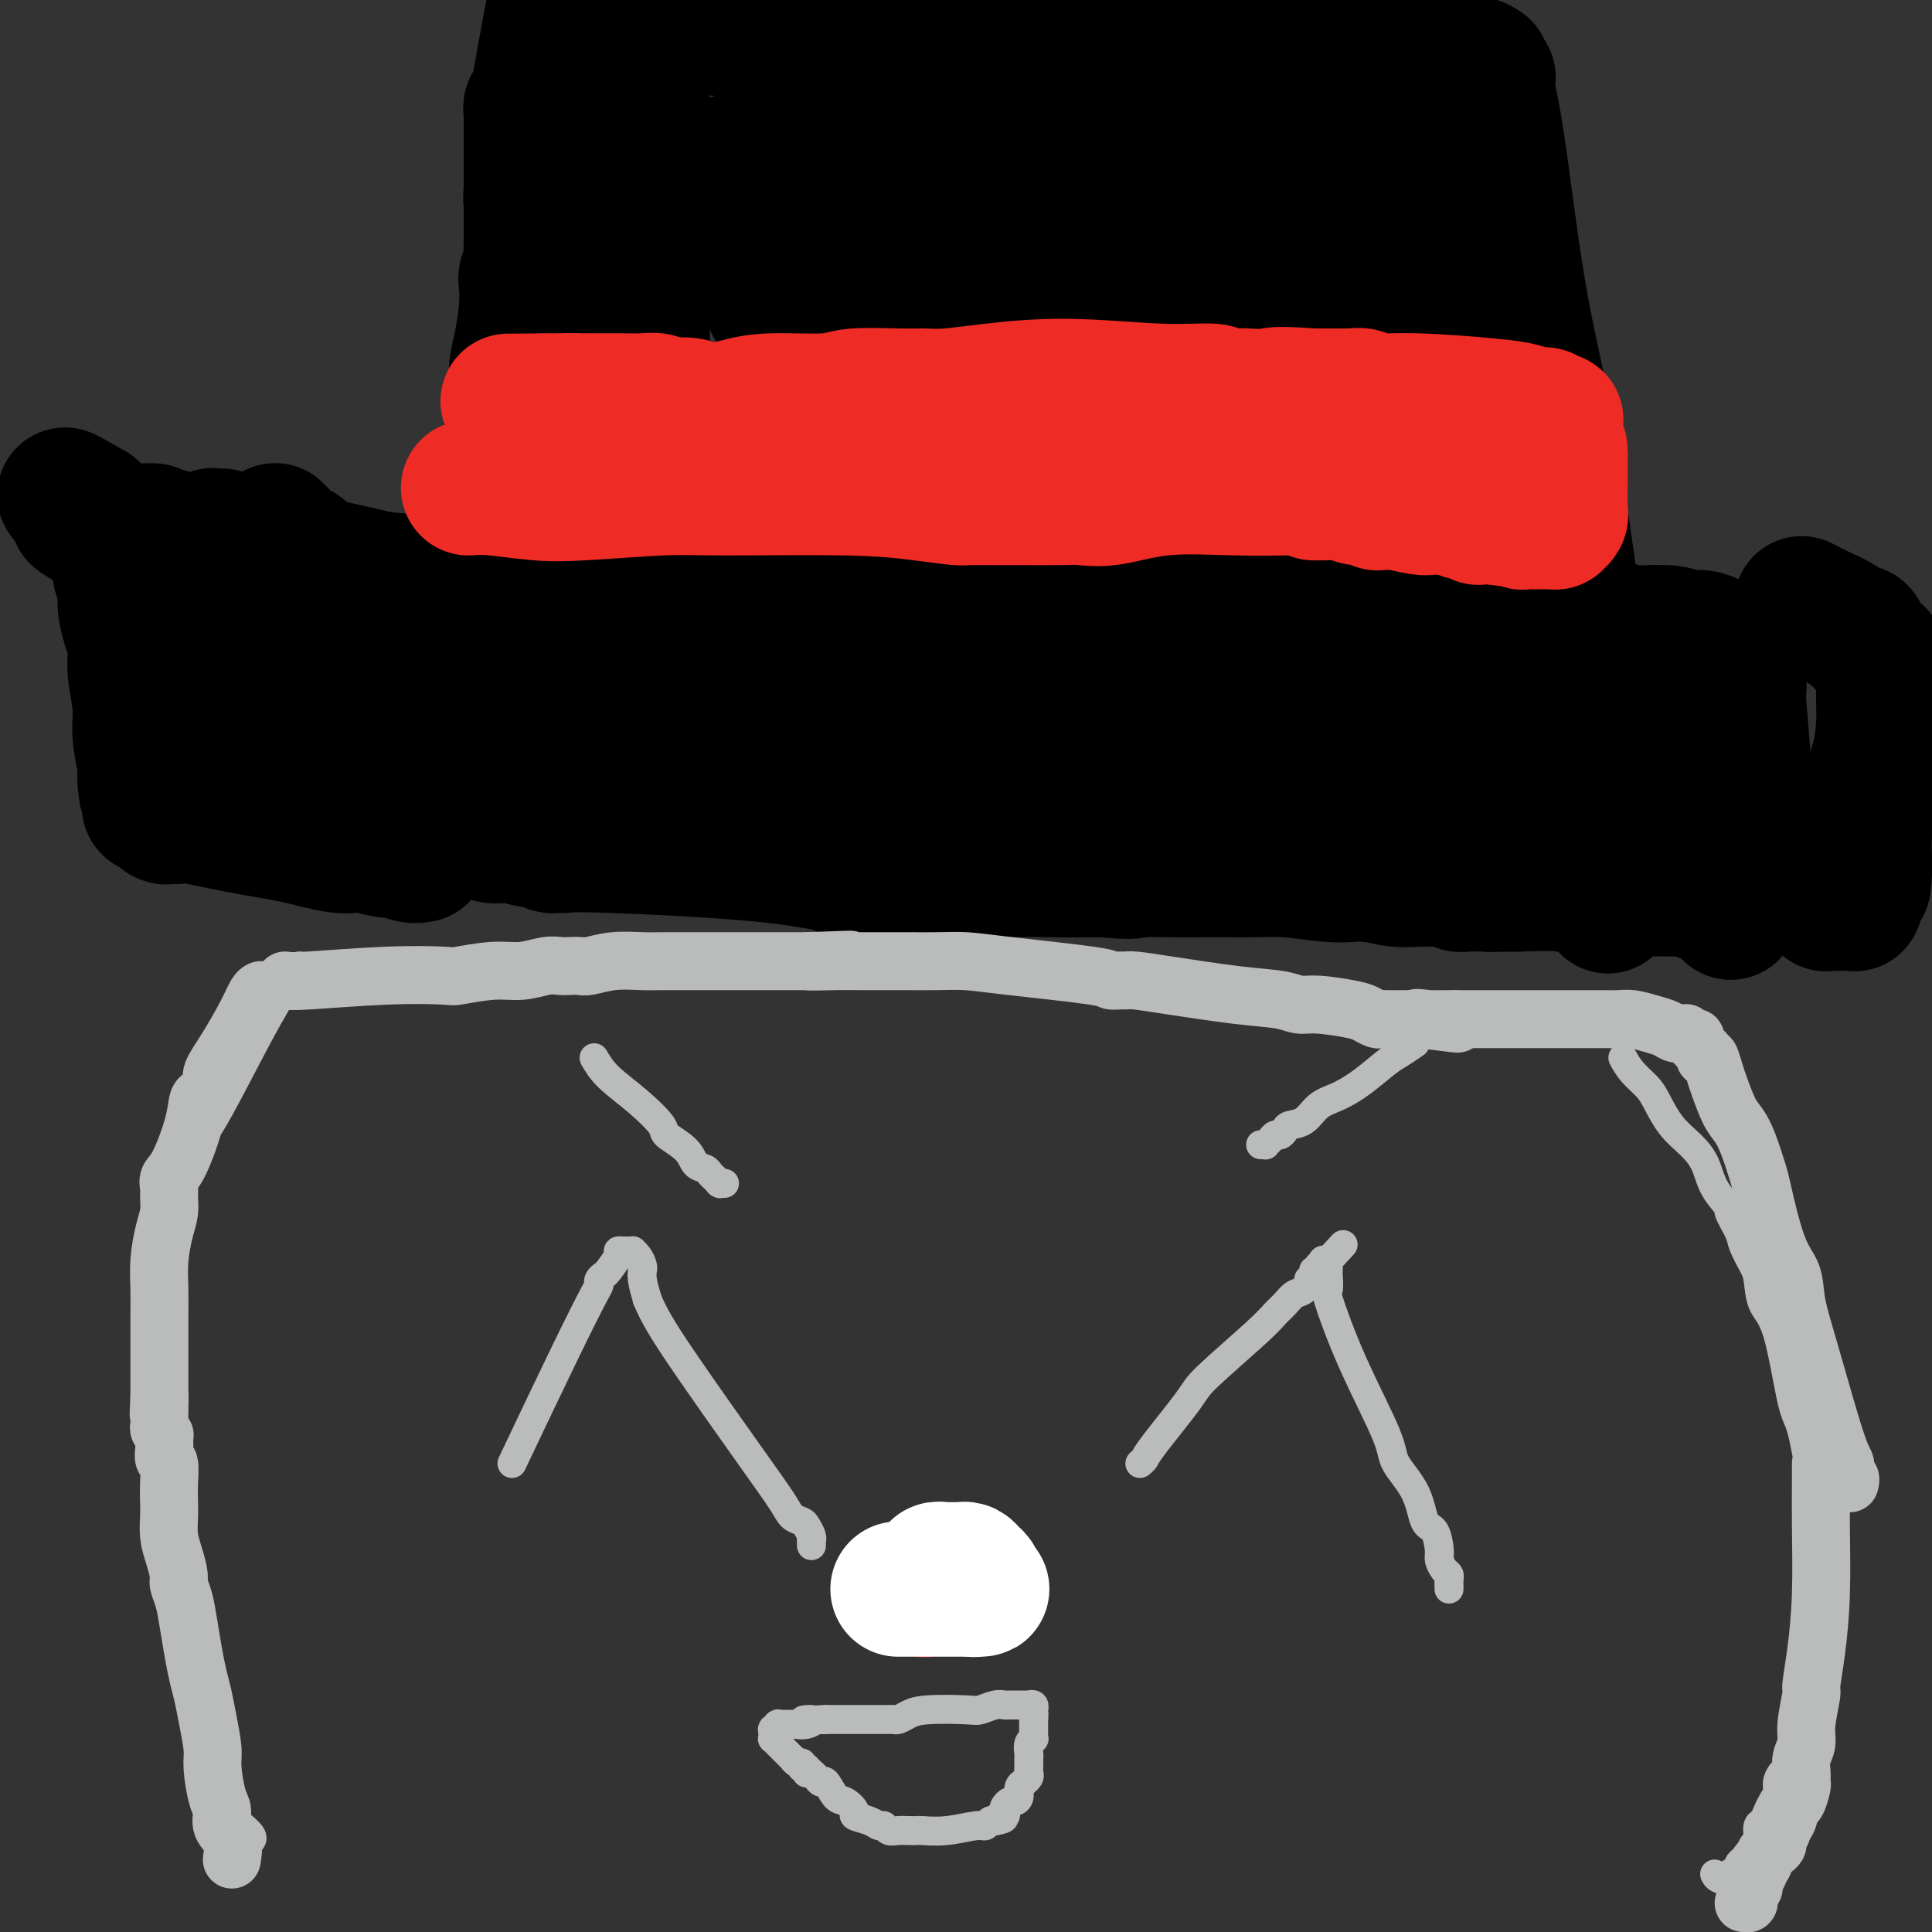 <svg viewBox='0 0 400 400' version='1.1' xmlns='http://www.w3.org/2000/svg' xmlns:xlink='http://www.w3.org/1999/xlink'><rect x="0" y="0" width="400" height="400" fill="#333333" stroke="none"/><g fill='none' stroke='#000000' stroke-width='28' stroke-linecap='round' stroke-linejoin='round'><path d='M66,167c1.469,0.361 2.939,0.723 5,1c2.061,0.277 4.714,0.471 9,1c4.286,0.529 10.204,1.395 13,2c2.796,0.605 2.470,0.951 3,1c0.530,0.049 1.917,-0.197 3,0c1.083,0.197 1.862,0.837 3,1c1.138,0.163 2.636,-0.153 4,0c1.364,0.153 2.595,0.773 5,1c2.405,0.227 5.983,0.060 9,0c3.017,-0.060 5.473,-0.012 7,0c1.527,0.012 2.124,-0.010 4,0c1.876,0.010 5.031,0.054 8,0c2.969,-0.054 5.753,-0.205 9,0c3.247,0.205 6.957,0.765 10,1c3.043,0.235 5.418,0.144 10,0c4.582,-0.144 11.371,-0.340 17,0c5.629,0.340 10.096,1.215 15,2c4.904,0.785 10.243,1.481 13,2c2.757,0.519 2.930,0.863 5,1c2.070,0.137 6.035,0.069 10,0'/><path d='M228,180c7.924,0.773 6.236,0.206 7,0c0.764,-0.206 3.982,-0.052 7,0c3.018,0.052 5.836,-0.000 9,0c3.164,0.000 6.673,0.052 9,0c2.327,-0.052 3.471,-0.206 6,0c2.529,0.206 6.441,0.773 9,1c2.559,0.227 3.764,0.113 5,0c1.236,-0.113 2.501,-0.226 4,0c1.499,0.226 3.231,0.792 5,1c1.769,0.208 3.576,0.060 5,0c1.424,-0.060 2.465,-0.030 4,0c1.535,0.030 3.564,0.061 5,0c1.436,-0.061 2.279,-0.212 3,0c0.721,0.212 1.321,0.789 2,1c0.679,0.211 1.439,0.057 2,0c0.561,-0.057 0.924,-0.015 1,0c0.076,0.015 -0.133,0.004 0,0c0.133,-0.004 0.610,-0.001 1,0c0.390,0.001 0.693,0.000 1,0c0.307,-0.000 0.618,-0.000 1,0c0.382,0.000 0.834,0.000 1,0c0.166,-0.000 0.044,-0.000 0,0c-0.044,0.000 -0.012,0.000 0,0c0.012,-0.000 0.003,-0.000 0,0c-0.003,0.000 -0.002,0.000 0,0'/><path d='M60,160c0.061,-0.248 0.121,-0.497 0,-2c-0.121,-1.503 -0.425,-4.261 -1,-7c-0.575,-2.739 -1.423,-5.458 -2,-11c-0.577,-5.542 -0.883,-13.907 -1,-18c-0.117,-4.093 -0.045,-3.913 0,-4c0.045,-0.087 0.065,-0.439 0,-1c-0.065,-0.561 -0.213,-1.331 0,-2c0.213,-0.669 0.789,-1.237 1,-2c0.211,-0.763 0.057,-1.721 0,-2c-0.057,-0.279 -0.016,0.120 0,0c0.016,-0.120 0.009,-0.761 0,-1c-0.009,-0.239 -0.019,-0.076 0,0c0.019,0.076 0.068,0.067 0,0c-0.068,-0.067 -0.254,-0.190 0,0c0.254,0.190 0.946,0.695 1,1c0.054,0.305 -0.532,0.412 0,1c0.532,0.588 2.182,1.658 3,2c0.818,0.342 0.805,-0.045 1,0c0.195,0.045 0.597,0.523 1,1'/><path d='M63,115c0.881,0.814 0.084,0.848 0,1c-0.084,0.152 0.543,0.422 3,1c2.457,0.578 6.742,1.465 9,2c2.258,0.535 2.487,0.718 5,1c2.513,0.282 7.308,0.664 11,1c3.692,0.336 6.280,0.626 9,1c2.720,0.374 5.573,0.833 7,1c1.427,0.167 1.427,0.041 4,0c2.573,-0.041 7.720,0.003 10,0c2.280,-0.003 1.694,-0.053 3,0c1.306,0.053 4.504,0.210 7,0c2.496,-0.210 4.291,-0.788 6,-1c1.709,-0.212 3.333,-0.057 4,0c0.667,0.057 0.379,0.016 1,0c0.621,-0.016 2.152,-0.008 3,0c0.848,0.008 1.012,0.016 1,0c-0.012,-0.016 -0.199,-0.056 0,0c0.199,0.056 0.784,0.207 1,0c0.216,-0.207 0.062,-0.774 0,-1c-0.062,-0.226 -0.031,-0.113 0,0'/><path d='M130,120c0.340,-2.275 0.680,-4.551 1,-7c0.320,-2.449 0.622,-5.072 1,-9c0.378,-3.928 0.834,-9.161 1,-12c0.166,-2.839 0.043,-3.285 0,-4c-0.043,-0.715 -0.008,-1.700 0,-2c0.008,-0.300 -0.013,0.084 0,-2c0.013,-2.084 0.060,-6.638 0,-12c-0.060,-5.362 -0.226,-11.534 0,-15c0.226,-3.466 0.845,-4.227 1,-5c0.155,-0.773 -0.155,-1.559 0,-2c0.155,-0.441 0.773,-0.538 1,-1c0.227,-0.462 0.061,-1.290 0,-2c-0.061,-0.710 -0.016,-1.303 0,-2c0.016,-0.697 0.004,-1.499 0,-2c-0.004,-0.501 -0.001,-0.701 0,-1c0.001,-0.299 0.000,-0.696 0,-1c-0.000,-0.304 -0.000,-0.514 0,-1c0.000,-0.486 0.000,-1.246 0,-2c-0.000,-0.754 -0.000,-1.501 0,-2c0.000,-0.499 0.000,-0.749 0,-1'/><path d='M135,35c0.769,-13.376 0.192,-4.316 0,-1c-0.192,3.316 0.000,0.889 0,0c-0.000,-0.889 -0.192,-0.238 0,0c0.192,0.238 0.770,0.064 1,0c0.230,-0.064 0.114,-0.017 0,0c-0.114,0.017 -0.225,0.005 0,0c0.225,-0.005 0.785,-0.002 1,0c0.215,0.002 0.085,0.005 0,0c-0.085,-0.005 -0.126,-0.016 0,0c0.126,0.016 0.418,0.060 1,0c0.582,-0.060 1.453,-0.222 2,0c0.547,0.222 0.769,0.829 1,1c0.231,0.171 0.471,-0.094 1,0c0.529,0.094 1.349,0.549 4,0c2.651,-0.549 7.135,-2.100 10,-3c2.865,-0.900 4.111,-1.148 8,-2c3.889,-0.852 10.422,-2.308 15,-3c4.578,-0.692 7.201,-0.620 10,-1c2.799,-0.380 5.773,-1.211 9,-2c3.227,-0.789 6.707,-1.536 9,-2c2.293,-0.464 3.398,-0.646 5,-1c1.602,-0.354 3.702,-0.879 5,-1c1.298,-0.121 1.795,0.164 4,0c2.205,-0.164 6.117,-0.776 10,-1c3.883,-0.224 7.736,-0.060 10,0c2.264,0.060 2.939,0.016 4,0c1.061,-0.016 2.508,-0.004 3,0c0.492,0.004 0.029,0.001 0,0c-0.029,-0.001 0.377,-0.000 1,0c0.623,0.000 1.464,0.000 2,0c0.536,-0.000 0.768,-0.000 1,0'/><path d='M252,19c6.394,0.073 4.878,0.755 5,1c0.122,0.245 1.883,0.051 3,0c1.117,-0.051 1.591,0.039 2,0c0.409,-0.039 0.754,-0.208 1,0c0.246,0.208 0.395,0.791 1,1c0.605,0.209 1.667,0.042 2,0c0.333,-0.042 -0.065,0.042 0,0c0.065,-0.042 0.591,-0.208 1,0c0.409,0.208 0.702,0.792 1,1c0.298,0.208 0.602,0.041 1,0c0.398,-0.041 0.891,0.045 1,0c0.109,-0.045 -0.165,-0.220 0,0c0.165,0.220 0.770,0.836 1,1c0.230,0.164 0.086,-0.125 0,0c-0.086,0.125 -0.115,0.662 0,1c0.115,0.338 0.373,0.476 1,2c0.627,1.524 1.622,4.433 4,9c2.378,4.567 6.138,10.793 8,15c1.862,4.207 1.827,6.395 2,8c0.173,1.605 0.554,2.626 1,4c0.446,1.374 0.956,3.100 1,4c0.044,0.900 -0.380,0.975 0,4c0.380,3.025 1.562,9.001 2,13c0.438,3.999 0.133,6.020 0,8c-0.133,1.980 -0.092,3.920 0,5c0.092,1.080 0.235,1.299 0,2c-0.235,0.701 -0.847,1.884 -1,3c-0.153,1.116 0.155,2.165 0,4c-0.155,1.835 -0.772,4.456 -1,6c-0.228,1.544 -0.065,2.013 0,3c0.065,0.987 0.033,2.494 0,4'/><path d='M288,118c-0.536,5.300 -0.876,1.051 -1,0c-0.124,-1.051 -0.033,1.095 0,2c0.033,0.905 0.009,0.567 0,1c-0.009,0.433 -0.002,1.636 0,2c0.002,0.364 0.001,-0.113 0,0c-0.001,0.113 -0.000,0.815 0,1c0.000,0.185 -0.000,-0.148 0,0c0.000,0.148 0.000,0.775 0,1c-0.000,0.225 -0.001,0.046 0,0c0.001,-0.046 0.004,0.040 0,0c-0.004,-0.040 -0.015,-0.207 0,0c0.015,0.207 0.056,0.788 0,1c-0.056,0.212 -0.210,0.057 0,0c0.210,-0.057 0.785,-0.015 1,0c0.215,0.015 0.070,0.001 0,0c-0.070,-0.001 -0.067,0.009 0,0c0.067,-0.009 0.197,-0.037 0,0c-0.197,0.037 -0.719,0.138 0,0c0.719,-0.138 2.681,-0.516 11,0c8.319,0.516 22.994,1.927 30,3c7.006,1.073 6.342,1.807 8,2c1.658,0.193 5.638,-0.156 8,0c2.362,0.156 3.106,0.816 4,1c0.894,0.184 1.937,-0.109 3,0c1.063,0.109 2.144,0.622 3,1c0.856,0.378 1.487,0.623 2,1c0.513,0.377 0.908,0.885 1,1c0.092,0.115 -0.120,-0.165 0,0c0.120,0.165 0.571,0.775 1,1c0.429,0.225 0.837,0.064 1,0c0.163,-0.064 0.082,-0.032 0,0'/><path d='M360,136c1.238,0.559 0.332,-0.044 0,0c-0.332,0.044 -0.089,0.733 0,1c0.089,0.267 0.024,0.111 0,0c-0.024,-0.111 -0.006,-0.176 0,0c0.006,0.176 0.001,0.594 0,1c-0.001,0.406 0.004,0.802 0,1c-0.004,0.198 -0.015,0.200 0,1c0.015,0.800 0.057,2.398 0,3c-0.057,0.602 -0.211,0.209 0,3c0.211,2.791 0.789,8.766 1,13c0.211,4.234 0.057,6.729 0,10c-0.057,3.271 -0.015,7.320 0,9c0.015,1.680 0.004,0.993 0,1c-0.004,0.007 -0.001,0.710 0,1c0.001,0.290 0.000,0.169 0,0c-0.000,-0.169 -0.000,-0.386 0,0c0.000,0.386 0.000,1.375 0,2c-0.000,0.625 -0.000,0.885 0,1c0.000,0.115 -0.000,0.083 0,0c0.000,-0.083 0.000,-0.218 0,0c-0.000,0.218 -0.000,0.791 0,1c0.000,0.209 0.000,0.056 0,0c-0.000,-0.056 -0.000,-0.016 0,0c0.000,0.016 0.001,0.008 0,0c-0.001,-0.008 -0.004,-0.016 0,0c0.004,0.016 0.016,0.057 0,0c-0.016,-0.057 -0.060,-0.211 0,0c0.060,0.211 0.222,0.789 0,1c-0.222,0.211 -0.829,0.057 -1,0c-0.171,-0.057 0.094,-0.016 0,0c-0.094,0.016 -0.547,0.008 -1,0'/><path d='M359,185c-0.499,7.581 -1.247,2.032 -2,0c-0.753,-2.032 -1.513,-0.548 -2,0c-0.487,0.548 -0.703,0.161 -1,0c-0.297,-0.161 -0.676,-0.096 -1,0c-0.324,0.096 -0.592,0.222 -1,0c-0.408,-0.222 -0.955,-0.792 -1,-1c-0.045,-0.208 0.413,-0.056 -1,0c-1.413,0.056 -4.698,0.015 -8,0c-3.302,-0.015 -6.622,-0.003 -8,0c-1.378,0.003 -0.812,-0.003 -1,0c-0.188,0.003 -1.128,0.015 -2,0c-0.872,-0.015 -1.675,-0.057 -2,0c-0.325,0.057 -0.171,0.211 -1,0c-0.829,-0.211 -2.640,-0.789 -5,-1c-2.360,-0.211 -5.268,-0.055 -8,0c-2.732,0.055 -5.289,0.011 -7,0c-1.711,-0.011 -2.575,0.012 -3,0c-0.425,-0.012 -0.409,-0.059 -1,0c-0.591,0.059 -1.788,0.222 -2,0c-0.212,-0.222 0.563,-0.830 0,-1c-0.563,-0.170 -2.462,0.098 -6,0c-3.538,-0.098 -8.713,-0.562 -13,-1c-4.287,-0.438 -7.686,-0.849 -10,-1c-2.314,-0.151 -3.544,-0.040 -4,0c-0.456,0.040 -0.140,0.011 -1,0c-0.860,-0.011 -2.898,-0.003 -4,0c-1.102,0.003 -1.268,0.001 -8,0c-6.732,-0.001 -20.031,-0.000 -34,0c-13.969,0.000 -28.607,0.000 -35,0c-6.393,-0.000 -4.541,-0.000 -4,0c0.541,0.000 -0.230,0.000 -1,0'/><path d='M182,180c-14.297,-0.040 -4.541,-0.140 -1,0c3.541,0.140 0.866,0.521 -3,0c-3.866,-0.521 -8.923,-1.944 -19,-3c-10.077,-1.056 -25.173,-1.745 -33,-2c-7.827,-0.255 -8.386,-0.077 -9,0c-0.614,0.077 -1.284,0.053 -2,0c-0.716,-0.053 -1.478,-0.133 -1,0c0.478,0.133 2.194,0.480 -6,-2c-8.194,-2.480 -26.300,-7.788 -37,-11c-10.700,-3.212 -13.995,-4.329 -17,-5c-3.005,-0.671 -5.718,-0.897 -7,-1c-1.282,-0.103 -1.131,-0.084 -1,0c0.131,0.084 0.243,0.234 0,0c-0.243,-0.234 -0.843,-0.851 -1,-1c-0.157,-0.149 0.127,0.171 0,0c-0.127,-0.171 -0.664,-0.833 -1,-1c-0.336,-0.167 -0.470,0.163 -1,0c-0.530,-0.163 -1.455,-0.817 -2,-1c-0.545,-0.183 -0.710,0.105 -1,0c-0.290,-0.105 -0.705,-0.602 -1,-1c-0.295,-0.398 -0.471,-0.695 -1,-1c-0.529,-0.305 -1.411,-0.617 -2,-1c-0.589,-0.383 -0.884,-0.839 -1,-1c-0.116,-0.161 -0.054,-0.029 0,0c0.054,0.029 0.101,-0.045 0,0c-0.101,0.045 -0.351,0.208 0,0c0.351,-0.208 1.304,-0.788 2,-1c0.696,-0.212 1.135,-0.057 2,0c0.865,0.057 2.156,0.015 3,0c0.844,-0.015 1.241,-0.004 2,0c0.759,0.004 1.879,0.002 3,0'/><path d='M47,148c1.975,-0.140 0.912,0.011 1,0c0.088,-0.011 1.327,-0.184 2,0c0.673,0.184 0.780,0.725 1,1c0.220,0.275 0.555,0.283 1,0c0.445,-0.283 1.002,-0.856 2,-1c0.998,-0.144 2.438,0.143 8,0c5.562,-0.143 15.248,-0.714 20,-1c4.752,-0.286 4.572,-0.287 12,0c7.428,0.287 22.463,0.862 32,1c9.537,0.138 13.574,-0.159 21,0c7.426,0.159 18.241,0.776 24,1c5.759,0.224 6.461,0.054 9,0c2.539,-0.054 6.913,0.006 11,0c4.087,-0.006 7.885,-0.079 10,0c2.115,0.079 2.545,0.308 6,0c3.455,-0.308 9.933,-1.154 19,-2c9.067,-0.846 20.721,-1.691 31,-2c10.279,-0.309 19.183,-0.083 24,0c4.817,0.083 5.545,0.022 6,0c0.455,-0.022 0.635,-0.004 1,0c0.365,0.004 0.915,-0.005 1,0c0.085,0.005 -0.296,0.026 0,0c0.296,-0.026 1.269,-0.098 3,0c1.731,0.098 4.219,0.365 8,1c3.781,0.635 8.854,1.638 12,2c3.146,0.362 4.363,0.083 5,0c0.637,-0.083 0.693,0.030 1,0c0.307,-0.030 0.866,-0.204 1,0c0.134,0.204 -0.156,0.786 0,1c0.156,0.214 0.759,0.061 1,0c0.241,-0.061 0.121,-0.031 0,0'/><path d='M320,149c4.739,0.619 2.585,0.166 2,0c-0.585,-0.166 0.397,-0.047 1,0c0.603,0.047 0.827,0.020 1,0c0.173,-0.020 0.294,-0.034 1,0c0.706,0.034 1.996,0.114 3,0c1.004,-0.114 1.722,-0.423 4,0c2.278,0.423 6.116,1.576 8,2c1.884,0.424 1.815,0.117 2,0c0.185,-0.117 0.624,-0.046 1,0c0.376,0.046 0.688,0.065 1,0c0.312,-0.065 0.624,-0.214 1,0c0.376,0.214 0.818,0.789 1,1c0.182,0.211 0.105,0.056 0,0c-0.105,-0.056 -0.238,-0.015 0,0c0.238,0.015 0.849,0.004 1,0c0.151,-0.004 -0.157,-0.002 0,0c0.157,0.002 0.778,0.004 1,0c0.222,-0.004 0.045,-0.015 0,0c-0.045,0.015 0.040,0.057 0,0c-0.040,-0.057 -0.207,-0.212 0,0c0.207,0.212 0.787,0.792 1,1c0.213,0.208 0.057,0.045 0,0c-0.057,-0.045 -0.017,0.029 0,0c0.017,-0.029 0.010,-0.163 0,0c-0.010,0.163 -0.024,0.621 0,1c0.024,0.379 0.087,0.680 0,1c-0.087,0.320 -0.324,0.660 -1,1c-0.676,0.340 -1.789,0.679 -2,1c-0.211,0.321 0.482,0.625 0,1c-0.482,0.375 -2.138,0.821 -3,1c-0.862,0.179 -0.931,0.089 -1,0'/><path d='M342,159c-1.016,1.146 -0.058,1.010 0,1c0.058,-0.010 -0.786,0.106 -1,0c-0.214,-0.106 0.201,-0.434 -2,0c-2.201,0.434 -7.017,1.629 -10,2c-2.983,0.371 -4.133,-0.083 -6,0c-1.867,0.083 -4.452,0.703 -7,1c-2.548,0.297 -5.060,0.272 -8,0c-2.940,-0.272 -6.307,-0.791 -10,-1c-3.693,-0.209 -7.710,-0.108 -11,0c-3.290,0.108 -5.853,0.222 -7,0c-1.147,-0.222 -0.880,-0.780 -1,-1c-0.120,-0.220 -0.629,-0.101 -1,0c-0.371,0.101 -0.605,0.185 -1,0c-0.395,-0.185 -0.951,-0.638 -3,-1c-2.049,-0.362 -5.589,-0.632 -8,-1c-2.411,-0.368 -3.691,-0.832 -5,-1c-1.309,-0.168 -2.647,-0.038 -3,0c-0.353,0.038 0.280,-0.014 -1,0c-1.280,0.014 -4.471,0.095 -5,0c-0.529,-0.095 1.606,-0.365 -8,-1c-9.606,-0.635 -30.953,-1.634 -44,-2c-13.047,-0.366 -17.794,-0.097 -20,0c-2.206,0.097 -1.869,0.023 -2,0c-0.131,-0.023 -0.729,0.005 -1,0c-0.271,-0.005 -0.217,-0.043 0,0c0.217,0.043 0.595,0.165 0,0c-0.595,-0.165 -2.162,-0.619 -4,-1c-1.838,-0.381 -3.946,-0.690 -10,-1c-6.054,-0.310 -16.053,-0.622 -21,-1c-4.947,-0.378 -4.842,-0.822 -5,-1c-0.158,-0.178 -0.579,-0.089 -1,0'/><path d='M136,151c-19.846,-1.282 -6.960,-0.988 -3,-1c3.960,-0.012 -1.006,-0.329 -9,-2c-7.994,-1.671 -19.016,-4.696 -25,-6c-5.984,-1.304 -6.929,-0.885 -8,-1c-1.071,-0.115 -2.268,-0.762 -3,-1c-0.732,-0.238 -1.001,-0.066 -1,0c0.001,0.066 0.271,0.028 0,0c-0.271,-0.028 -1.084,-0.045 -2,0c-0.916,0.045 -1.936,0.153 -4,0c-2.064,-0.153 -5.171,-0.567 -7,-1c-1.829,-0.433 -2.382,-0.886 -3,-1c-0.618,-0.114 -1.303,0.112 -2,0c-0.697,-0.112 -1.405,-0.562 -2,-1c-0.595,-0.438 -1.077,-0.862 -6,-4c-4.923,-3.138 -14.286,-8.988 -23,-14c-8.714,-5.012 -16.780,-9.186 -20,-11c-3.220,-1.814 -1.595,-1.270 -1,-1c0.595,0.270 0.159,0.265 0,0c-0.159,-0.265 -0.042,-0.789 0,-1c0.042,-0.211 0.007,-0.109 0,0c-0.007,0.109 0.012,0.225 0,0c-0.012,-0.225 -0.056,-0.792 0,-1c0.056,-0.208 0.211,-0.056 0,0c-0.211,0.056 -0.790,0.015 -1,0c-0.210,-0.015 -0.053,-0.004 0,0c0.053,0.004 0.000,0.001 0,0c-0.000,-0.001 0.052,-0.000 0,0c-0.052,0.000 -0.210,0.000 0,0c0.210,-0.000 0.787,-0.000 1,0c0.213,0.000 0.061,0.000 0,0c-0.061,-0.000 -0.030,-0.000 0,0'/><path d='M17,105c-7.494,-4.936 -1.230,-1.276 1,0c2.230,1.276 0.425,0.170 0,0c-0.425,-0.170 0.531,0.598 1,1c0.469,0.402 0.450,0.437 1,1c0.550,0.563 1.668,1.652 2,2c0.332,0.348 -0.122,-0.046 0,0c0.122,0.046 0.821,0.533 1,1c0.179,0.467 -0.163,0.914 0,1c0.163,0.086 0.832,-0.188 1,0c0.168,0.188 -0.166,0.838 0,1c0.166,0.162 0.832,-0.164 1,0c0.168,0.164 -0.161,0.817 0,1c0.161,0.183 0.813,-0.105 1,0c0.187,0.105 -0.091,0.604 0,1c0.091,0.396 0.552,0.689 1,1c0.448,0.311 0.882,0.642 1,1c0.118,0.358 -0.081,0.744 0,1c0.081,0.256 0.441,0.381 1,1c0.559,0.619 1.317,1.733 2,4c0.683,2.267 1.292,5.686 2,9c0.708,3.314 1.514,6.523 2,9c0.486,2.477 0.652,4.223 1,5c0.348,0.777 0.878,0.585 1,1c0.122,0.415 -0.163,1.435 0,2c0.163,0.565 0.776,0.673 1,1c0.224,0.327 0.060,0.871 0,1c-0.060,0.129 -0.016,-0.159 0,0c0.016,0.159 0.004,0.764 0,1c-0.004,0.236 -0.001,0.102 0,0c0.001,-0.102 0.000,-0.172 0,0c-0.000,0.172 -0.000,0.586 0,1'/><path d='M38,152c1.167,5.000 0.583,2.500 0,0'/><path d='M46,111c-0.304,-0.008 -0.607,-0.016 -1,0c-0.393,0.016 -0.875,0.057 -1,0c-0.125,-0.057 0.106,-0.212 0,0c-0.106,0.212 -0.550,0.792 -1,1c-0.450,0.208 -0.905,0.043 -1,0c-0.095,-0.043 0.169,0.037 0,0c-0.169,-0.037 -0.770,-0.192 -1,0c-0.230,0.192 -0.089,0.731 0,1c0.089,0.269 0.126,0.269 0,0c-0.126,-0.269 -0.415,-0.808 -1,-1c-0.585,-0.192 -1.465,-0.036 -2,0c-0.535,0.036 -0.724,-0.047 -1,0c-0.276,0.047 -0.638,0.223 -1,0c-0.362,-0.223 -0.724,-0.844 -1,-1c-0.276,-0.156 -0.466,0.154 -1,0c-0.534,-0.154 -1.411,-0.773 -2,-1c-0.589,-0.227 -0.889,-0.061 -1,0c-0.111,0.061 -0.032,0.017 0,0c0.032,-0.017 0.016,-0.009 0,0'/><path d='M31,110c-2.336,-0.155 -0.678,-0.041 0,0c0.678,0.041 0.374,0.011 0,0c-0.374,-0.011 -0.817,-0.003 -1,0c-0.183,0.003 -0.105,0.001 0,0c0.105,-0.001 0.238,-0.000 0,0c-0.238,0.000 -0.847,0.000 -1,0c-0.153,-0.000 0.151,-0.000 0,0c-0.151,0.000 -0.758,0.000 -1,0c-0.242,-0.000 -0.118,-0.001 0,0c0.118,0.001 0.229,0.004 0,0c-0.229,-0.004 -0.797,-0.016 -1,0c-0.203,0.016 -0.039,0.059 0,0c0.039,-0.059 -0.046,-0.219 0,0c0.046,0.219 0.222,0.816 0,1c-0.222,0.184 -0.844,-0.045 -1,0c-0.156,0.045 0.153,0.363 0,1c-0.153,0.637 -0.769,1.593 -1,2c-0.231,0.407 -0.076,0.265 0,1c0.076,0.735 0.072,2.349 0,3c-0.072,0.651 -0.213,0.340 0,1c0.213,0.660 0.779,2.290 1,3c0.221,0.710 0.097,0.501 0,1c-0.097,0.499 -0.165,1.707 0,3c0.165,1.293 0.565,2.671 1,4c0.435,1.329 0.905,2.608 1,4c0.095,1.392 -0.184,2.898 0,5c0.184,2.102 0.833,4.801 1,7c0.167,2.199 -0.147,3.900 0,6c0.147,2.100 0.756,4.600 1,6c0.244,1.400 0.122,1.700 0,2'/><path d='M30,160c0.713,7.136 -0.005,2.475 0,1c0.005,-1.475 0.732,0.235 1,1c0.268,0.765 0.076,0.583 0,1c-0.076,0.417 -0.035,1.431 0,2c0.035,0.569 0.066,0.692 0,1c-0.066,0.308 -0.229,0.799 0,1c0.229,0.201 0.849,0.110 1,0c0.151,-0.110 -0.165,-0.240 0,0c0.165,0.240 0.813,0.849 1,1c0.187,0.151 -0.087,-0.155 0,0c0.087,0.155 0.535,0.772 1,1c0.465,0.228 0.948,0.067 1,0c0.052,-0.067 -0.328,-0.041 0,0c0.328,0.041 1.364,0.096 2,0c0.636,-0.096 0.871,-0.342 3,0c2.129,0.342 6.154,1.273 10,2c3.846,0.727 7.515,1.252 11,2c3.485,0.748 6.785,1.721 9,2c2.215,0.279 3.343,-0.135 5,0c1.657,0.135 3.841,0.821 5,1c1.159,0.179 1.291,-0.148 2,0c0.709,0.148 1.994,0.772 3,1c1.006,0.228 1.734,0.061 2,0c0.266,-0.061 0.072,-0.016 0,0c-0.072,0.016 -0.020,0.005 0,0c0.020,-0.005 0.010,-0.002 0,0'/><path d='M373,125c1.323,0.684 2.646,1.368 4,2c1.354,0.632 2.740,1.212 4,2c1.260,0.788 2.393,1.783 3,2c0.607,0.217 0.687,-0.345 1,0c0.313,0.345 0.858,1.598 1,2c0.142,0.402 -0.121,-0.048 0,0c0.121,0.048 0.625,0.594 1,1c0.375,0.406 0.622,0.673 1,1c0.378,0.327 0.886,0.715 1,1c0.114,0.285 -0.166,0.466 0,1c0.166,0.534 0.777,1.420 1,2c0.223,0.580 0.058,0.853 0,1c-0.058,0.147 -0.008,0.170 0,1c0.008,0.830 -0.026,2.469 0,4c0.026,1.531 0.112,2.953 0,5c-0.112,2.047 -0.422,4.720 -1,7c-0.578,2.280 -1.423,4.169 -2,7c-0.577,2.831 -0.887,6.604 -1,9c-0.113,2.396 -0.030,3.415 0,4c0.030,0.585 0.008,0.734 0,1c-0.008,0.266 -0.002,0.647 0,1c0.002,0.353 0.001,0.676 0,1'/><path d='M386,180c-0.554,6.310 0.062,1.585 0,0c-0.062,-1.585 -0.801,-0.028 -1,1c-0.199,1.028 0.143,1.528 0,2c-0.143,0.472 -0.770,0.915 -1,1c-0.230,0.085 -0.062,-0.187 0,0c0.062,0.187 0.016,0.834 0,1c-0.016,0.166 -0.004,-0.148 0,0c0.004,0.148 0.001,0.758 0,1c-0.001,0.242 0.001,0.118 0,0c-0.001,-0.118 -0.003,-0.228 0,0c0.003,0.228 0.013,0.793 0,1c-0.013,0.207 -0.049,0.055 0,0c0.049,-0.055 0.182,-0.015 0,0c-0.182,0.015 -0.680,0.004 -1,0c-0.320,-0.004 -0.463,0.000 -1,0c-0.537,-0.000 -1.468,-0.004 -2,0c-0.532,0.004 -0.664,0.015 -1,0c-0.336,-0.015 -0.874,-0.057 -1,0c-0.126,0.057 0.162,0.211 0,0c-0.162,-0.211 -0.774,-0.788 -1,-1c-0.226,-0.212 -0.064,-0.061 0,0c0.064,0.061 0.032,0.030 0,0'/><path d='M105,110c-0.008,-2.331 -0.016,-4.663 0,-7c0.016,-2.337 0.057,-4.680 0,-6c-0.057,-1.320 -0.211,-1.617 0,-2c0.211,-0.383 0.788,-0.854 1,-1c0.212,-0.146 0.061,0.031 0,0c-0.061,-0.031 -0.031,-0.271 0,-1c0.031,-0.729 0.064,-1.945 0,-3c-0.064,-1.055 -0.224,-1.947 0,-4c0.224,-2.053 0.831,-5.268 1,-7c0.169,-1.732 -0.099,-1.983 0,-3c0.099,-1.017 0.566,-2.802 1,-5c0.434,-2.198 0.834,-4.809 1,-7c0.166,-2.191 0.097,-3.961 0,-5c-0.097,-1.039 -0.222,-1.347 0,-2c0.222,-0.653 0.792,-1.652 1,-2c0.208,-0.348 0.056,-0.044 0,-1c-0.056,-0.956 -0.015,-3.173 0,-5c0.015,-1.827 0.004,-3.263 0,-4c-0.004,-0.737 -0.001,-0.775 0,-1c0.001,-0.225 0.000,-0.638 0,-1c-0.000,-0.362 -0.000,-0.675 0,-1c0.000,-0.325 0.000,-0.663 0,-1'/><path d='M110,41c0.774,-10.849 0.207,-3.471 0,-1c-0.207,2.471 -0.056,0.036 0,-1c0.056,-1.036 0.015,-0.674 0,-1c-0.015,-0.326 -0.004,-1.340 0,-3c0.004,-1.660 0.001,-3.965 0,-5c-0.001,-1.035 -0.000,-0.798 0,-1c0.000,-0.202 0.000,-0.843 0,-1c-0.000,-0.157 -0.000,0.169 0,0c0.000,-0.169 0.000,-0.833 0,-1c-0.000,-0.167 -0.000,0.161 0,0c0.000,-0.161 0.000,-0.813 0,-1c-0.000,-0.187 -0.000,0.089 0,0c0.000,-0.089 0.000,-0.545 0,-1c-0.000,-0.455 -0.001,-0.910 0,-1c0.001,-0.090 0.004,0.186 0,0c-0.004,-0.186 -0.015,-0.834 0,-1c0.015,-0.166 0.057,0.152 0,0c-0.057,-0.152 -0.211,-0.772 0,-1c0.211,-0.228 0.789,-0.065 1,0c0.211,0.065 0.056,0.031 0,0c-0.056,-0.031 -0.011,-0.060 0,0c0.011,0.060 -0.011,0.208 0,0c0.011,-0.208 0.056,-0.773 0,-1c-0.056,-0.227 -0.211,-0.118 0,0c0.211,0.118 0.789,0.243 1,0c0.211,-0.243 0.057,-0.853 0,-1c-0.057,-0.147 -0.015,0.171 0,0c0.015,-0.171 0.004,-0.829 0,-1c-0.004,-0.171 -0.001,0.146 0,0c0.001,-0.146 0.000,-0.756 0,-1c-0.000,-0.244 -0.000,-0.122 0,0'/><path d='M112,18c0.204,-3.418 -0.285,-0.463 0,-2c0.285,-1.537 1.346,-7.568 2,-11c0.654,-3.432 0.901,-4.266 1,-5c0.099,-0.734 0.049,-1.367 0,-2'/><path d='M116,-1c0.000,0.000 0.000,0.000 0,0c0.000,0.000 0.000,0.000 0,0'/><path d='M117,4c5.205,0.330 10.410,0.661 16,1c5.590,0.339 11.564,0.687 19,1c7.436,0.313 16.332,0.592 21,1c4.668,0.408 5.108,0.944 8,1c2.892,0.056 8.236,-0.367 13,0c4.764,0.367 8.947,1.524 13,2c4.053,0.476 7.974,0.269 12,0c4.026,-0.269 8.156,-0.601 12,-1c3.844,-0.399 7.401,-0.863 11,-1c3.599,-0.137 7.240,0.055 9,0c1.760,-0.055 1.640,-0.355 5,0c3.360,0.355 10.200,1.366 15,2c4.800,0.634 7.559,0.892 9,1c1.441,0.108 1.562,0.068 2,0c0.438,-0.068 1.191,-0.162 2,0c0.809,0.162 1.673,0.579 3,1c1.327,0.421 3.115,0.845 5,1c1.885,0.155 3.866,0.042 5,0c1.134,-0.042 1.421,-0.011 2,0c0.579,0.011 1.451,0.003 2,0c0.549,-0.003 0.774,-0.002 1,0'/><path d='M302,13c7.294,0.790 2.528,0.264 1,0c-1.528,-0.264 0.183,-0.268 1,0c0.817,0.268 0.740,0.806 1,1c0.260,0.194 0.858,0.042 1,0c0.142,-0.042 -0.172,0.026 0,0c0.172,-0.026 0.831,-0.147 1,0c0.169,0.147 -0.151,0.560 0,1c0.151,0.440 0.773,0.906 1,1c0.227,0.094 0.060,-0.184 0,0c-0.060,0.184 -0.014,0.831 0,1c0.014,0.169 -0.006,-0.142 0,0c0.006,0.142 0.036,0.735 0,1c-0.036,0.265 -0.140,0.203 0,1c0.140,0.797 0.522,2.453 1,5c0.478,2.547 1.050,5.984 2,13c0.950,7.016 2.278,17.611 4,27c1.722,9.389 3.838,17.573 6,30c2.162,12.427 4.369,29.098 6,42c1.631,12.902 2.686,22.034 3,26c0.314,3.966 -0.112,2.764 0,3c0.112,0.236 0.762,1.908 1,3c0.238,1.092 0.064,1.603 0,2c-0.064,0.397 -0.017,0.680 0,1c0.017,0.320 0.005,0.678 0,1c-0.005,0.322 -0.001,0.608 0,1c0.001,0.392 0.000,0.890 0,1c-0.000,0.110 -0.000,-0.167 0,0c0.000,0.167 0.000,0.777 0,1c-0.000,0.223 -0.000,0.060 0,0c0.000,-0.060 0.000,-0.017 0,0c-0.000,0.017 -0.000,0.009 0,0'/><path d='M331,175c3.622,24.597 1.177,6.591 0,0c-1.177,-6.591 -1.084,-1.765 -1,0c0.084,1.765 0.160,0.470 0,0c-0.160,-0.470 -0.557,-0.115 -1,0c-0.443,0.115 -0.931,-0.011 -1,0c-0.069,0.011 0.280,0.160 0,0c-0.280,-0.160 -1.191,-0.630 -2,-1c-0.809,-0.370 -1.516,-0.641 -2,-1c-0.484,-0.359 -0.743,-0.806 -1,-1c-0.257,-0.194 -0.510,-0.134 -3,-1c-2.490,-0.866 -7.218,-2.659 -9,-3c-1.782,-0.341 -0.619,0.770 -14,-3c-13.381,-3.770 -41.307,-12.421 -63,-18c-21.693,-5.579 -37.154,-8.084 -43,-9c-5.846,-0.916 -2.076,-0.242 -1,0c1.076,0.242 -0.543,0.050 -1,0c-0.457,-0.050 0.247,0.040 0,0c-0.247,-0.040 -1.446,-0.211 -2,0c-0.554,0.211 -0.463,0.803 -2,1c-1.537,0.197 -4.703,0.000 -8,0c-3.297,-0.000 -6.725,0.197 -9,0c-2.275,-0.197 -3.398,-0.789 -4,-1c-0.602,-0.211 -0.682,-0.043 -1,0c-0.318,0.043 -0.872,-0.041 -1,0c-0.128,0.041 0.172,0.207 0,0c-0.172,-0.207 -0.816,-0.786 -1,-1c-0.184,-0.214 0.090,-0.061 0,0c-0.090,0.061 -0.545,0.031 -1,0'/><path d='M160,137c-4.735,-0.381 -1.072,-0.834 0,-1c1.072,-0.166 -0.449,-0.044 -1,0c-0.551,0.044 -0.134,0.012 0,0c0.134,-0.012 -0.016,-0.003 0,0c0.016,0.003 0.199,0.001 0,0c-0.199,-0.001 -0.780,-0.003 -1,0c-0.220,0.003 -0.080,0.009 0,0c0.080,-0.009 0.100,-0.033 0,0c-0.100,0.033 -0.320,0.125 0,0c0.320,-0.125 1.180,-0.465 2,-1c0.820,-0.535 1.602,-1.263 3,-2c1.398,-0.737 3.413,-1.481 5,-2c1.587,-0.519 2.745,-0.812 3,-1c0.255,-0.188 -0.394,-0.271 2,-1c2.394,-0.729 7.830,-2.104 13,-4c5.170,-1.896 10.074,-4.312 27,-8c16.926,-3.688 45.875,-8.650 62,-11c16.125,-2.350 19.425,-2.090 22,-2c2.575,0.090 4.426,0.010 5,0c0.574,-0.010 -0.127,0.050 0,0c0.127,-0.050 1.082,-0.210 2,0c0.918,0.210 1.800,0.788 2,1c0.200,0.212 -0.282,0.057 0,0c0.282,-0.057 1.330,-0.015 2,0c0.670,0.015 0.964,0.004 1,0c0.036,-0.004 -0.186,-0.001 0,0c0.186,0.001 0.781,0.000 1,0c0.219,-0.000 0.063,-0.000 0,0c-0.063,0.000 -0.031,0.000 0,0'/><path d='M310,105c5.354,-0.154 1.238,-0.037 0,0c-1.238,0.037 0.400,-0.004 1,0c0.600,0.004 0.161,0.053 0,0c-0.161,-0.053 -0.043,-0.207 0,0c0.043,0.207 0.012,0.776 0,1c-0.012,0.224 -0.005,0.105 0,0c0.005,-0.105 0.008,-0.194 0,0c-0.008,0.194 -0.029,0.670 0,1c0.029,0.330 0.106,0.513 0,1c-0.106,0.487 -0.396,1.278 -1,2c-0.604,0.722 -1.523,1.374 -3,2c-1.477,0.626 -3.511,1.226 -5,2c-1.489,0.774 -2.434,1.723 -3,2c-0.566,0.277 -0.755,-0.116 -1,0c-0.245,0.116 -0.546,0.743 -1,1c-0.454,0.257 -1.059,0.146 -2,0c-0.941,-0.146 -2.216,-0.326 -10,1c-7.784,1.326 -22.075,4.159 -32,6c-9.925,1.841 -15.482,2.689 -18,3c-2.518,0.311 -1.998,0.084 -2,0c-0.002,-0.084 -0.528,-0.025 -1,0c-0.472,0.025 -0.890,0.017 -1,0c-0.110,-0.017 0.089,-0.042 0,0c-0.089,0.042 -0.467,0.151 -1,0c-0.533,-0.151 -1.220,-0.562 -2,-1c-0.780,-0.438 -1.651,-0.905 -2,-1c-0.349,-0.095 -0.176,0.181 -1,0c-0.824,-0.181 -2.645,-0.818 -3,-1c-0.355,-0.182 0.756,0.091 0,0c-0.756,-0.091 -3.378,-0.545 -6,-1'/><path d='M216,123c-4.036,-1.223 -4.627,-2.279 -6,-3c-1.373,-0.721 -3.529,-1.106 -5,-2c-1.471,-0.894 -2.255,-2.297 -3,-3c-0.745,-0.703 -1.449,-0.706 -5,-3c-3.551,-2.294 -9.950,-6.877 -15,-10c-5.050,-3.123 -8.751,-4.784 -13,-7c-4.249,-2.216 -9.048,-4.986 -11,-6c-1.952,-1.014 -1.059,-0.272 -1,0c0.059,0.272 -0.716,0.073 -1,0c-0.284,-0.073 -0.076,-0.021 0,0c0.076,0.021 0.020,0.010 0,0c-0.020,-0.010 -0.005,-0.017 0,0c0.005,0.017 0.001,0.060 0,0c-0.001,-0.060 -0.000,-0.223 0,0c0.000,0.223 0.000,0.832 0,1c-0.000,0.168 -0.001,-0.106 0,0c0.001,0.106 0.003,0.592 0,1c-0.003,0.408 -0.012,0.739 0,1c0.012,0.261 0.044,0.454 0,1c-0.044,0.546 -0.166,1.446 0,2c0.166,0.554 0.618,0.762 1,1c0.382,0.238 0.695,0.508 1,1c0.305,0.492 0.604,1.207 1,2c0.396,0.793 0.891,1.663 1,2c0.109,0.337 -0.167,0.142 0,0c0.167,-0.142 0.776,-0.231 1,0c0.224,0.231 0.064,0.780 0,1c-0.064,0.220 -0.032,0.110 0,0'/><path d='M161,102c1.004,1.265 1.015,0.928 1,1c-0.015,0.072 -0.055,0.554 0,1c0.055,0.446 0.207,0.856 0,1c-0.207,0.144 -0.773,0.024 -1,0c-0.227,-0.024 -0.117,0.050 0,0c0.117,-0.050 0.239,-0.224 0,0c-0.239,0.224 -0.841,0.845 -1,1c-0.159,0.155 0.126,-0.156 0,0c-0.126,0.156 -0.661,0.778 -1,1c-0.339,0.222 -0.482,0.045 -1,0c-0.518,-0.045 -1.410,0.041 -2,0c-0.590,-0.041 -0.879,-0.211 -1,0c-0.121,0.211 -0.074,0.802 0,1c0.074,0.198 0.173,0.001 0,0c-0.173,-0.001 -0.620,0.192 -1,0c-0.380,-0.192 -0.694,-0.770 -1,-1c-0.306,-0.230 -0.602,-0.113 -1,0c-0.398,0.113 -0.896,0.223 -1,0c-0.104,-0.223 0.186,-0.777 0,-1c-0.186,-0.223 -0.847,-0.115 -1,0c-0.153,0.115 0.204,0.235 0,0c-0.204,-0.235 -0.968,-0.826 -1,-1c-0.032,-0.174 0.669,0.070 1,0c0.331,-0.070 0.293,-0.452 1,-1c0.707,-0.548 2.159,-1.260 4,-2c1.841,-0.740 4.072,-1.508 5,-2c0.928,-0.492 0.552,-0.709 1,-1c0.448,-0.291 1.718,-0.655 3,-1c1.282,-0.345 2.576,-0.670 4,-1c1.424,-0.330 2.978,-0.666 9,-2c6.022,-1.334 16.511,-3.667 27,-6'/><path d='M204,89c11.493,-2.177 20.226,-3.119 27,-4c6.774,-0.881 11.590,-1.700 15,-2c3.410,-0.300 5.413,-0.079 7,0c1.587,0.079 2.757,0.017 4,0c1.243,-0.017 2.561,0.009 4,0c1.439,-0.009 3.001,-0.055 5,0c1.999,0.055 4.435,0.211 6,0c1.565,-0.211 2.261,-0.789 3,-1c0.739,-0.211 1.523,-0.057 2,0c0.477,0.057 0.649,0.015 1,0c0.351,-0.015 0.883,-0.004 1,0c0.117,0.004 -0.180,0.000 0,0c0.180,-0.000 0.837,0.004 1,0c0.163,-0.004 -0.169,-0.015 0,0c0.169,0.015 0.837,0.057 1,0c0.163,-0.057 -0.180,-0.211 0,0c0.180,0.211 0.882,0.789 1,1c0.118,0.211 -0.348,0.055 0,0c0.348,-0.055 1.509,-0.011 2,0c0.491,0.011 0.313,-0.012 1,0c0.687,0.012 2.240,0.060 3,0c0.760,-0.060 0.726,-0.226 1,0c0.274,0.226 0.857,0.844 1,1c0.143,0.156 -0.154,-0.151 0,0c0.154,0.151 0.759,0.759 1,1c0.241,0.241 0.116,0.117 0,0c-0.116,-0.117 -0.225,-0.225 0,0c0.225,0.225 0.782,0.782 1,1c0.218,0.218 0.097,0.097 0,0c-0.097,-0.097 -0.171,-0.171 0,0c0.171,0.171 0.585,0.585 1,1'/><path d='M293,87c0.773,0.620 0.206,0.170 0,0c-0.206,-0.170 -0.051,-0.060 0,0c0.051,0.060 -0.001,0.069 0,0c0.001,-0.069 0.056,-0.217 0,0c-0.056,0.217 -0.224,0.798 0,1c0.224,0.202 0.840,0.023 0,0c-0.840,-0.023 -3.138,0.109 -5,0c-1.862,-0.109 -3.290,-0.460 -5,-1c-1.710,-0.540 -3.702,-1.270 -5,-2c-1.298,-0.730 -1.902,-1.460 -3,-2c-1.098,-0.540 -2.689,-0.891 -14,-5c-11.311,-4.109 -32.341,-11.977 -49,-17c-16.659,-5.023 -28.947,-7.202 -34,-8c-5.053,-0.798 -2.871,-0.214 -2,0c0.871,0.214 0.432,0.057 0,0c-0.432,-0.057 -0.855,-0.014 -1,0c-0.145,0.014 -0.011,0.000 0,0c0.011,-0.000 -0.101,0.014 0,0c0.101,-0.014 0.417,-0.056 0,0c-0.417,0.056 -1.566,0.211 -2,0c-0.434,-0.211 -0.154,-0.789 -1,-1c-0.846,-0.211 -2.819,-0.057 -4,0c-1.181,0.057 -1.570,0.015 -2,0c-0.430,-0.015 -0.900,-0.004 -1,0c-0.100,0.004 0.169,0.001 0,0c-0.169,-0.001 -0.777,-0.000 -1,0c-0.223,0.000 -0.060,0.000 0,0c0.060,-0.000 0.016,-0.000 0,0c-0.016,0.000 -0.005,0.000 0,0c0.005,-0.000 0.002,-0.000 0,0'/><path d='M164,52c-7.433,-1.440 -2.016,-0.541 0,0c2.016,0.541 0.632,0.723 0,1c-0.632,0.277 -0.513,0.648 -1,1c-0.487,0.352 -1.581,0.686 -2,1c-0.419,0.314 -0.165,0.608 0,1c0.165,0.392 0.240,0.883 0,1c-0.240,0.117 -0.797,-0.141 -1,0c-0.203,0.141 -0.054,0.682 0,1c0.054,0.318 0.013,0.414 0,1c-0.013,0.586 0.003,1.664 0,2c-0.003,0.336 -0.023,-0.069 0,0c0.023,0.069 0.090,0.611 0,1c-0.090,0.389 -0.336,0.626 0,1c0.336,0.374 1.253,0.885 2,1c0.747,0.115 1.323,-0.165 2,0c0.677,0.165 1.453,0.777 2,1c0.547,0.223 0.864,0.059 1,0c0.136,-0.059 0.092,-0.013 1,0c0.908,0.013 2.768,-0.007 5,1c2.232,1.007 4.837,3.042 7,4c2.163,0.958 3.885,0.840 6,1c2.115,0.160 4.623,0.600 6,1c1.377,0.400 1.622,0.762 3,1c1.378,0.238 3.889,0.352 13,1c9.111,0.648 24.824,1.830 35,2c10.176,0.170 14.817,-0.672 17,-1c2.183,-0.328 1.908,-0.140 2,0c0.092,0.140 0.550,0.233 1,0c0.450,-0.233 0.890,-0.794 1,-1c0.110,-0.206 -0.112,-0.059 0,0c0.112,0.059 0.556,0.029 1,0'/><path d='M265,74c3.343,-0.310 0.699,-0.084 0,0c-0.699,0.084 0.547,0.025 1,0c0.453,-0.025 0.113,-0.018 0,0c-0.113,0.018 0.001,0.046 0,0c-0.001,-0.046 -0.116,-0.166 1,-1c1.116,-0.834 3.462,-2.380 5,-3c1.538,-0.620 2.269,-0.313 3,-1c0.731,-0.687 1.464,-2.368 2,-3c0.536,-0.632 0.877,-0.214 1,0c0.123,0.214 0.029,0.226 0,0c-0.029,-0.226 0.008,-0.689 0,-1c-0.008,-0.311 -0.061,-0.470 0,-1c0.061,-0.530 0.237,-1.431 0,-2c-0.237,-0.569 -0.886,-0.807 -1,-1c-0.114,-0.193 0.306,-0.343 0,-1c-0.306,-0.657 -1.339,-1.823 -2,-3c-0.661,-1.177 -0.951,-2.367 -1,-3c-0.049,-0.633 0.143,-0.709 0,-1c-0.143,-0.291 -0.620,-0.795 -1,-1c-0.380,-0.205 -0.661,-0.110 -1,0c-0.339,0.110 -0.736,0.235 -1,0c-0.264,-0.235 -0.396,-0.829 -1,-1c-0.604,-0.171 -1.682,0.083 -3,0c-1.318,-0.083 -2.878,-0.501 -5,-1c-2.122,-0.499 -4.806,-1.077 -8,-2c-3.194,-0.923 -6.897,-2.191 -10,-3c-3.103,-0.809 -5.605,-1.159 -7,-1c-1.395,0.159 -1.683,0.826 -2,1c-0.317,0.174 -0.662,-0.145 -1,0c-0.338,0.145 -0.668,0.756 -1,1c-0.332,0.244 -0.666,0.122 -1,0'/><path d='M232,46c-2.049,0.350 -1.172,0.725 -1,1c0.172,0.275 -0.361,0.451 -2,1c-1.639,0.549 -4.385,1.470 -6,2c-1.615,0.530 -2.098,0.668 -3,1c-0.902,0.332 -2.224,0.860 -3,1c-0.776,0.140 -1.007,-0.106 -2,0c-0.993,0.106 -2.749,0.564 -4,1c-1.251,0.436 -1.997,0.850 -3,1c-1.003,0.150 -2.262,0.035 -3,0c-0.738,-0.035 -0.954,0.008 -1,0c-0.046,-0.008 0.078,-0.069 0,0c-0.078,0.069 -0.360,0.268 -1,0c-0.640,-0.268 -1.639,-1.004 -4,-2c-2.361,-0.996 -6.082,-2.253 -8,-3c-1.918,-0.747 -2.031,-0.984 -2,-1c0.031,-0.016 0.208,0.188 0,0c-0.208,-0.188 -0.800,-0.768 -1,-1c-0.200,-0.232 -0.008,-0.118 0,0c0.008,0.118 -0.167,0.238 0,0c0.167,-0.238 0.677,-0.834 1,-1c0.323,-0.166 0.460,0.099 1,0c0.540,-0.099 1.482,-0.562 3,-1c1.518,-0.438 3.612,-0.853 5,-1c1.388,-0.147 2.071,-0.028 3,0c0.929,0.028 2.105,-0.037 3,0c0.895,0.037 1.508,0.176 2,0c0.492,-0.176 0.864,-0.666 3,-1c2.136,-0.334 6.036,-0.512 13,-1c6.964,-0.488 16.990,-1.285 23,-2c6.010,-0.715 8.003,-1.347 12,-2c3.997,-0.653 9.999,-1.326 16,-2'/><path d='M273,36c15.095,-1.928 10.331,-1.248 9,-1c-1.331,0.248 0.771,0.066 2,0c1.229,-0.066 1.583,-0.014 2,0c0.417,0.014 0.895,-0.010 1,0c0.105,0.010 -0.165,0.054 0,0c0.165,-0.054 0.765,-0.207 1,0c0.235,0.207 0.104,0.772 0,1c-0.104,0.228 -0.182,0.117 0,0c0.182,-0.117 0.623,-0.241 1,0c0.377,0.241 0.688,0.848 1,1c0.312,0.152 0.623,-0.152 1,0c0.377,0.152 0.819,0.759 1,1c0.181,0.241 0.101,0.116 0,0c-0.101,-0.116 -0.225,-0.224 0,0c0.225,0.224 0.798,0.780 1,1c0.202,0.220 0.034,0.104 0,0c-0.034,-0.104 0.067,-0.198 0,0c-0.067,0.198 -0.302,0.687 0,1c0.302,0.313 1.143,0.451 2,1c0.857,0.549 1.732,1.510 2,2c0.268,0.490 -0.072,0.510 0,1c0.072,0.490 0.555,1.452 1,2c0.445,0.548 0.851,0.683 1,1c0.149,0.317 0.040,0.816 0,1c-0.040,0.184 -0.011,0.053 0,0c0.011,-0.053 0.006,-0.026 0,0'/></g>
<g fill='none' stroke='#BABBBB' stroke-width='6' stroke-linecap='round' stroke-linejoin='round'><path d='M62,200c-1.615,2.487 -3.231,4.974 -5,8c-1.769,3.026 -3.692,6.592 -6,11c-2.308,4.408 -5.001,9.657 -7,13c-1.999,3.343 -3.305,4.779 -4,6c-0.695,1.221 -0.779,2.227 -1,3c-0.221,0.773 -0.580,1.311 -1,2c-0.420,0.689 -0.901,1.527 -1,2c-0.099,0.473 0.185,0.580 0,1c-0.185,0.420 -0.837,1.153 -1,2c-0.163,0.847 0.164,1.810 0,3c-0.164,1.190 -0.818,2.609 -1,4c-0.182,1.391 0.109,2.753 0,4c-0.109,1.247 -0.617,2.377 -1,4c-0.383,1.623 -0.639,3.739 -1,6c-0.361,2.261 -0.826,4.667 -1,6c-0.174,1.333 -0.057,1.593 0,3c0.057,1.407 0.053,3.962 0,6c-0.053,2.038 -0.155,3.560 0,5c0.155,1.440 0.567,2.798 1,4c0.433,1.202 0.886,2.247 1,4c0.114,1.753 -0.110,4.215 0,6c0.110,1.785 0.555,2.892 1,4'/><path d='M35,307c0.464,6.011 0.123,5.039 0,5c-0.123,-0.039 -0.029,0.854 0,2c0.029,1.146 -0.006,2.544 0,4c0.006,1.456 0.055,2.968 0,4c-0.055,1.032 -0.212,1.582 0,2c0.212,0.418 0.793,0.703 1,1c0.207,0.297 0.041,0.605 0,1c-0.041,0.395 0.041,0.876 0,1c-0.041,0.124 -0.207,-0.110 0,0c0.207,0.110 0.788,0.565 1,1c0.212,0.435 0.057,0.848 0,1c-0.057,0.152 -0.015,0.041 0,0c0.015,-0.041 0.004,-0.011 0,0c-0.004,0.011 -0.001,0.003 0,0c0.001,-0.003 0.001,-0.002 0,0'/><path d='M37,329c0.414,-0.089 0.828,-0.179 1,0c0.172,0.179 0.102,0.626 0,1c-0.102,0.374 -0.238,0.677 0,1c0.238,0.323 0.848,0.668 1,1c0.152,0.332 -0.155,0.651 0,1c0.155,0.349 0.774,0.726 1,1c0.226,0.274 0.061,0.444 0,1c-0.061,0.556 -0.017,1.499 0,2c0.017,0.501 0.008,0.560 0,1c-0.008,0.440 -0.016,1.260 0,2c0.016,0.740 0.057,1.401 0,2c-0.057,0.599 -0.211,1.138 0,2c0.211,0.862 0.789,2.047 1,3c0.211,0.953 0.057,1.672 0,2c-0.057,0.328 -0.015,0.263 0,1c0.015,0.737 0.004,2.275 0,3c-0.004,0.725 -0.001,0.636 0,1c0.001,0.364 0.001,1.182 0,2'/><path d='M41,356c0.841,4.289 0.942,1.512 1,1c0.058,-0.512 0.072,1.243 0,2c-0.072,0.757 -0.229,0.517 0,1c0.229,0.483 0.845,1.690 1,2c0.155,0.310 -0.152,-0.278 0,0c0.152,0.278 0.763,1.421 1,2c0.237,0.579 0.101,0.593 0,1c-0.101,0.407 -0.168,1.209 0,2c0.168,0.791 0.569,1.573 1,2c0.431,0.427 0.890,0.499 1,1c0.110,0.501 -0.129,1.430 0,2c0.129,0.570 0.625,0.782 1,1c0.375,0.218 0.630,0.443 1,1c0.370,0.557 0.856,1.445 1,2c0.144,0.555 -0.052,0.776 0,1c0.052,0.224 0.354,0.452 1,1c0.646,0.548 1.635,1.417 2,2c0.365,0.583 0.104,0.881 0,1c-0.104,0.119 -0.052,0.060 0,0'/><path d='M336,219c0.549,0.986 1.098,1.971 2,3c0.902,1.029 2.157,2.101 3,3c0.843,0.899 1.274,1.625 2,3c0.726,1.375 1.747,3.399 3,5c1.253,1.601 2.736,2.779 4,4c1.264,1.221 2.307,2.484 3,4c0.693,1.516 1.035,3.286 2,5c0.965,1.714 2.552,3.373 3,4c0.448,0.627 -0.245,0.224 0,1c0.245,0.776 1.426,2.732 2,4c0.574,1.268 0.541,1.848 1,3c0.459,1.152 1.411,2.876 2,4c0.589,1.124 0.815,1.648 1,3c0.185,1.352 0.330,3.531 1,5c0.670,1.469 1.867,2.226 3,6c1.133,3.774 2.203,10.564 3,14c0.797,3.436 1.322,3.517 2,6c0.678,2.483 1.510,7.367 2,10c0.490,2.633 0.637,3.015 1,4c0.363,0.985 0.943,2.573 1,4c0.057,1.427 -0.408,2.692 0,6c0.408,3.308 1.688,8.659 2,12c0.312,3.341 -0.344,4.670 -1,6'/><path d='M378,338c0.154,3.896 0.037,1.635 0,1c-0.037,-0.635 0.004,0.355 0,1c-0.004,0.645 -0.053,0.946 0,1c0.053,0.054 0.206,-0.139 0,0c-0.206,0.139 -0.773,0.611 -1,1c-0.227,0.389 -0.113,0.697 0,1c0.113,0.303 0.227,0.603 0,1c-0.227,0.397 -0.793,0.891 -1,1c-0.207,0.109 -0.054,-0.168 0,0c0.054,0.168 0.011,0.781 0,1c-0.011,0.219 0.011,0.045 0,0c-0.011,-0.045 -0.054,0.040 0,0c0.054,-0.040 0.207,-0.203 0,0c-0.207,0.203 -0.773,0.772 -1,1c-0.227,0.228 -0.113,0.114 0,0'/><path d='M375,347c0.000,-0.057 0.000,-0.113 0,0c-0.000,0.113 -0.000,0.397 0,1c0.000,0.603 0.001,1.525 0,2c-0.001,0.475 -0.004,0.505 0,1c0.004,0.495 0.015,1.457 0,2c-0.015,0.543 -0.057,0.666 0,1c0.057,0.334 0.212,0.878 0,1c-0.212,0.122 -0.793,-0.178 -1,0c-0.207,0.178 -0.041,0.835 0,1c0.041,0.165 -0.041,-0.163 0,0c0.041,0.163 0.207,0.818 0,1c-0.207,0.182 -0.788,-0.109 -1,0c-0.212,0.109 -0.056,0.617 0,1c0.056,0.383 0.011,0.642 0,1c-0.011,0.358 0.012,0.816 0,1c-0.012,0.184 -0.058,0.093 0,0c0.058,-0.093 0.222,-0.190 0,0c-0.222,0.190 -0.829,0.667 -1,1c-0.171,0.333 0.094,0.524 0,1c-0.094,0.476 -0.547,1.238 -1,2'/><path d='M371,364c-0.857,2.518 -0.999,0.313 -1,0c-0.001,-0.313 0.140,1.267 0,2c-0.140,0.733 -0.562,0.619 -1,1c-0.438,0.381 -0.891,1.258 -1,2c-0.109,0.742 0.125,1.350 0,2c-0.125,0.650 -0.608,1.344 -1,2c-0.392,0.656 -0.693,1.275 -1,2c-0.307,0.725 -0.621,1.555 -1,2c-0.379,0.445 -0.823,0.504 -1,1c-0.177,0.496 -0.089,1.428 0,2c0.089,0.572 0.177,0.783 0,1c-0.177,0.217 -0.620,0.439 -1,1c-0.380,0.561 -0.698,1.459 -1,2c-0.302,0.541 -0.587,0.723 -1,1c-0.413,0.277 -0.954,0.650 -1,1c-0.046,0.350 0.405,0.679 0,1c-0.405,0.321 -1.664,0.636 -2,1c-0.336,0.364 0.250,0.778 0,1c-0.250,0.222 -1.337,0.252 -2,0c-0.663,-0.252 -0.904,-0.786 -1,-1c-0.096,-0.214 -0.048,-0.107 0,0'/><path d='M106,303c4.002,-8.417 8.004,-16.833 11,-23c2.996,-6.167 4.987,-10.084 6,-12c1.013,-1.916 1.050,-1.830 1,-2c-0.050,-0.170 -0.186,-0.596 0,-1c0.186,-0.404 0.694,-0.788 1,-1c0.306,-0.212 0.412,-0.253 1,-1c0.588,-0.747 1.660,-2.200 2,-3c0.340,-0.800 -0.052,-0.946 0,-1c0.052,-0.054 0.549,-0.014 1,0c0.451,0.014 0.857,0.004 1,0c0.143,-0.004 0.024,-0.002 0,0c-0.024,0.002 0.049,0.002 0,0c-0.049,-0.002 -0.220,-0.008 0,0c0.220,0.008 0.829,0.031 1,0c0.171,-0.031 -0.098,-0.115 0,0c0.098,0.115 0.561,0.427 1,1c0.439,0.573 0.852,1.405 1,2c0.148,0.595 0.029,0.953 0,1c-0.029,0.047 0.031,-0.218 0,0c-0.031,0.218 -0.152,0.919 0,2c0.152,1.081 0.576,2.540 1,4'/><path d='M134,269c1.307,3.202 3.075,6.206 7,12c3.925,5.794 10.007,14.378 14,20c3.993,5.622 5.897,8.284 7,10c1.103,1.716 1.406,2.488 2,3c0.594,0.512 1.480,0.763 2,1c0.520,0.237 0.675,0.459 1,1c0.325,0.541 0.819,1.399 1,2c0.181,0.601 0.049,0.945 0,1c-0.049,0.055 -0.013,-0.177 0,0c0.013,0.177 0.004,0.765 0,1c-0.004,0.235 -0.002,0.118 0,0'/><path d='M236,303c0.396,-0.333 0.791,-0.666 1,-1c0.209,-0.334 0.230,-0.670 2,-3c1.770,-2.330 5.289,-6.654 7,-9c1.711,-2.346 1.613,-2.713 4,-5c2.387,-2.287 7.259,-6.495 10,-9c2.741,-2.505 3.351,-3.306 4,-4c0.649,-0.694 1.336,-1.281 2,-2c0.664,-0.719 1.306,-1.568 2,-2c0.694,-0.432 1.439,-0.445 2,-1c0.561,-0.555 0.939,-1.650 1,-2c0.061,-0.350 -0.195,0.046 0,0c0.195,-0.046 0.841,-0.533 1,-1c0.159,-0.467 -0.167,-0.913 0,-1c0.167,-0.087 0.828,0.187 1,0c0.172,-0.187 -0.146,-0.835 0,-1c0.146,-0.165 0.757,0.152 1,0c0.243,-0.152 0.117,-0.773 0,-1c-0.117,-0.227 -0.224,-0.061 0,0c0.224,0.061 0.778,0.017 1,0c0.222,-0.017 0.111,-0.009 0,0'/><path d='M275,261c6.033,-6.501 1.617,-1.752 0,0c-1.617,1.752 -0.433,0.509 0,0c0.433,-0.509 0.117,-0.282 0,0c-0.117,0.282 -0.035,0.620 0,1c0.035,0.380 0.021,0.802 0,1c-0.021,0.198 -0.051,0.170 0,1c0.051,0.830 0.182,2.516 0,3c-0.182,0.484 -0.676,-0.236 0,2c0.676,2.236 2.523,7.426 5,13c2.477,5.574 5.584,11.532 7,15c1.416,3.468 1.140,4.445 2,6c0.860,1.555 2.857,3.686 4,6c1.143,2.314 1.433,4.809 2,6c0.567,1.191 1.409,1.079 2,2c0.591,0.921 0.929,2.876 1,4c0.071,1.124 -0.125,1.415 0,2c0.125,0.585 0.569,1.462 1,2c0.431,0.538 0.847,0.736 1,1c0.153,0.264 0.041,0.593 0,1c-0.041,0.407 -0.011,0.893 0,1c0.011,0.107 0.003,-0.163 0,0c-0.003,0.163 -0.001,0.761 0,1c0.001,0.239 0.000,0.120 0,0'/><path d='M168,367c0.327,0.286 0.653,0.572 1,1c0.347,0.428 0.714,0.997 1,1c0.286,0.003 0.491,-0.560 1,0c0.509,0.560 1.323,2.244 2,3c0.677,0.756 1.218,0.585 2,1c0.782,0.415 1.806,1.417 2,2c0.194,0.583 -0.443,0.749 0,1c0.443,0.251 1.967,0.589 3,1c1.033,0.411 1.575,0.895 2,1c0.425,0.105 0.734,-0.168 1,0c0.266,0.168 0.488,0.777 1,1c0.512,0.223 1.313,0.061 2,0c0.687,-0.061 1.259,-0.020 2,0c0.741,0.020 1.652,0.021 2,0c0.348,-0.021 0.135,-0.062 1,0c0.865,0.062 2.809,0.226 5,0c2.191,-0.226 4.628,-0.844 6,-1c1.372,-0.156 1.677,0.150 2,0c0.323,-0.150 0.664,-0.757 1,-1c0.336,-0.243 0.668,-0.121 1,0'/><path d='M206,377c3.261,-0.549 1.413,-0.922 1,-1c-0.413,-0.078 0.610,0.137 1,0c0.390,-0.137 0.147,-0.627 0,-1c-0.147,-0.373 -0.198,-0.628 0,-1c0.198,-0.372 0.646,-0.860 1,-1c0.354,-0.140 0.616,0.068 1,0c0.384,-0.068 0.891,-0.414 1,-1c0.109,-0.586 -0.181,-1.414 0,-2c0.181,-0.586 0.833,-0.931 1,-1c0.167,-0.069 -0.151,0.136 0,0c0.151,-0.136 0.773,-0.614 1,-1c0.227,-0.386 0.061,-0.680 0,-1c-0.061,-0.320 -0.017,-0.667 0,-1c0.017,-0.333 0.008,-0.654 0,-1c-0.008,-0.346 -0.016,-0.719 0,-1c0.016,-0.281 0.057,-0.470 0,-1c-0.057,-0.530 -0.211,-1.400 0,-2c0.211,-0.600 0.789,-0.930 1,-1c0.211,-0.070 0.057,0.121 0,0c-0.057,-0.121 -0.015,-0.555 0,-1c0.015,-0.445 0.004,-0.903 0,-1c-0.004,-0.097 -0.001,0.166 0,0c0.001,-0.166 0.000,-0.763 0,-1c-0.000,-0.237 -0.000,-0.116 0,0c0.000,0.116 0.000,0.227 0,0c-0.000,-0.227 -0.000,-0.793 0,-1c0.000,-0.207 0.000,-0.055 0,0c-0.000,0.055 -0.000,0.015 0,0c0.000,-0.015 0.000,-0.004 0,0c-0.000,0.004 -0.000,0.001 0,0c0.000,-0.001 0.000,-0.001 0,0'/><path d='M214,356c0.155,-2.084 0.041,-1.294 0,-1c-0.041,0.294 -0.011,0.093 0,0c0.011,-0.093 0.003,-0.078 0,0c-0.003,0.078 -0.001,0.218 0,0c0.001,-0.218 0.001,-0.794 0,-1c-0.001,-0.206 -0.004,-0.041 0,0c0.004,0.041 0.015,-0.042 0,0c-0.015,0.042 -0.056,0.207 0,0c0.056,-0.207 0.208,-0.788 0,-1c-0.208,-0.212 -0.776,-0.057 -1,0c-0.224,0.057 -0.105,0.015 0,0c0.105,-0.015 0.198,-0.004 0,0c-0.198,0.004 -0.685,0.000 -1,0c-0.315,-0.000 -0.459,0.004 -1,0c-0.541,-0.004 -1.480,-0.015 -2,0c-0.520,0.015 -0.621,0.056 -1,0c-0.379,-0.056 -1.035,-0.208 -2,0c-0.965,0.208 -2.237,0.778 -3,1c-0.763,0.222 -1.017,0.098 -3,0c-1.983,-0.098 -5.696,-0.170 -8,0c-2.304,0.170 -3.200,0.581 -4,1c-0.800,0.419 -1.505,0.844 -2,1c-0.495,0.156 -0.779,0.042 -1,0c-0.221,-0.042 -0.378,-0.011 -1,0c-0.622,0.011 -1.708,0.003 -2,0c-0.292,-0.003 0.210,-0.001 0,0c-0.210,0.001 -1.131,0.000 -2,0c-0.869,-0.000 -1.687,-0.000 -2,0c-0.313,0.000 -0.123,0.000 -1,0c-0.877,-0.000 -2.822,-0.000 -4,0c-1.178,0.000 -1.589,0.000 -2,0'/><path d='M171,356c-7.305,0.403 -4.066,-0.088 -3,0c1.066,0.088 -0.039,0.756 -1,1c-0.961,0.244 -1.777,0.065 -2,0c-0.223,-0.065 0.147,-0.018 0,0c-0.147,0.018 -0.810,0.005 -1,0c-0.190,-0.005 0.094,-0.001 0,0c-0.094,0.001 -0.565,0.000 -1,0c-0.435,-0.000 -0.835,-0.000 -1,0c-0.165,0.000 -0.097,0.000 0,0c0.097,-0.000 0.223,-0.001 0,0c-0.223,0.001 -0.796,0.004 -1,0c-0.204,-0.004 -0.041,-0.015 0,0c0.041,0.015 -0.042,0.057 0,0c0.042,-0.057 0.207,-0.212 0,0c-0.207,0.212 -0.788,0.793 -1,1c-0.212,0.207 -0.057,0.040 0,0c0.057,-0.040 0.015,0.046 0,0c-0.015,-0.046 -0.005,-0.223 0,0c0.005,0.223 0.004,0.848 0,1c-0.004,0.152 -0.013,-0.167 0,0c0.013,0.167 0.046,0.819 0,1c-0.046,0.181 -0.171,-0.110 0,0c0.171,0.110 0.638,0.622 1,1c0.362,0.378 0.618,0.622 1,1c0.382,0.378 0.890,0.890 1,1c0.110,0.110 -0.177,-0.181 0,0c0.177,0.181 0.818,0.836 1,1c0.182,0.164 -0.096,-0.162 0,0c0.096,0.162 0.564,0.813 1,1c0.436,0.187 0.839,-0.089 1,0c0.161,0.089 0.081,0.545 0,1'/><path d='M166,366c1.155,1.099 1.041,0.347 1,0c-0.041,-0.347 -0.011,-0.289 0,0c0.011,0.289 0.003,0.809 0,1c-0.003,0.191 -0.001,0.055 0,0c0.001,-0.055 0.000,-0.027 0,0'/><path d='M123,219c0.740,1.265 1.480,2.529 3,4c1.520,1.471 3.821,3.147 6,5c2.179,1.853 4.237,3.883 5,5c0.763,1.117 0.232,1.322 1,2c0.768,0.678 2.836,1.831 4,3c1.164,1.169 1.426,2.356 2,3c0.574,0.644 1.460,0.747 2,1c0.540,0.253 0.732,0.656 1,1c0.268,0.344 0.611,0.628 1,1c0.389,0.372 0.822,0.832 1,1c0.178,0.168 0.099,0.045 0,0c-0.099,-0.045 -0.219,-0.012 0,0c0.219,0.012 0.777,0.003 1,0c0.223,-0.003 0.112,-0.002 0,0'/><path d='M293,216c-1.047,0.719 -2.093,1.437 -3,2c-0.907,0.563 -1.673,0.970 -3,2c-1.327,1.030 -3.213,2.682 -5,4c-1.787,1.318 -3.473,2.303 -5,3c-1.527,0.697 -2.896,1.105 -4,2c-1.104,0.895 -1.945,2.278 -3,3c-1.055,0.722 -2.324,0.785 -3,1c-0.676,0.215 -0.760,0.583 -1,1c-0.240,0.417 -0.638,0.882 -1,1c-0.362,0.118 -0.689,-0.112 -1,0c-0.311,0.112 -0.605,0.566 -1,1c-0.395,0.434 -0.889,0.848 -1,1c-0.111,0.152 0.162,0.041 0,0c-0.162,-0.041 -0.761,-0.012 -1,0c-0.239,0.012 -0.120,0.006 0,0'/></g>
<g fill='none' stroke='#EE2B24' stroke-width='28' stroke-linecap='round' stroke-linejoin='round'><path d='M97,101c1.283,-0.105 2.566,-0.210 5,0c2.434,0.210 6.018,0.735 9,1c2.982,0.265 5.361,0.270 10,0c4.639,-0.270 11.537,-0.815 16,-1c4.463,-0.185 6.491,-0.011 13,0c6.509,0.011 17.498,-0.141 25,0c7.502,0.141 11.517,0.574 15,1c3.483,0.426 6.434,0.846 8,1c1.566,0.154 1.748,0.041 2,0c0.252,-0.041 0.574,-0.011 1,0c0.426,0.011 0.955,0.002 2,0c1.045,-0.002 2.607,0.001 4,0c1.393,-0.001 2.619,-0.008 5,0c2.381,0.008 5.917,0.030 8,0c2.083,-0.030 2.711,-0.113 4,0c1.289,0.113 3.237,0.423 6,0c2.763,-0.423 6.341,-1.577 11,-2c4.659,-0.423 10.400,-0.113 15,0c4.600,0.113 8.058,0.030 10,0c1.942,-0.030 2.369,-0.008 3,0c0.631,0.008 1.466,0.002 2,0c0.534,-0.002 0.767,-0.001 1,0'/><path d='M272,101c27.684,0.244 9.393,0.854 3,1c-6.393,0.146 -0.887,-0.171 2,0c2.887,0.171 3.155,0.831 4,1c0.845,0.169 2.268,-0.152 3,0c0.732,0.152 0.774,0.777 1,1c0.226,0.223 0.638,0.046 1,0c0.362,-0.046 0.675,0.040 1,0c0.325,-0.040 0.662,-0.207 2,0c1.338,0.207 3.678,0.788 5,1c1.322,0.212 1.625,0.057 2,0c0.375,-0.057 0.822,-0.015 1,0c0.178,0.015 0.086,0.004 0,0c-0.086,-0.004 -0.165,-0.001 0,0c0.165,0.001 0.573,-0.001 1,0c0.427,0.001 0.874,0.004 1,0c0.126,-0.004 -0.069,-0.015 0,0c0.069,0.015 0.400,0.057 1,0c0.600,-0.057 1.467,-0.211 2,0c0.533,0.211 0.730,0.788 1,1c0.270,0.212 0.612,0.061 1,0c0.388,-0.061 0.822,-0.030 1,0c0.178,0.030 0.099,0.061 0,0c-0.099,-0.061 -0.218,-0.212 0,0c0.218,0.212 0.775,0.789 1,1c0.225,0.211 0.120,0.057 0,0c-0.120,-0.057 -0.256,-0.015 0,0c0.256,0.015 0.904,0.004 1,0c0.096,-0.004 -0.359,-0.001 0,0c0.359,0.001 1.531,0.000 2,0c0.469,-0.000 0.234,-0.000 0,0'/><path d='M309,107c6.178,0.928 3.124,0.249 2,0c-1.124,-0.249 -0.316,-0.067 0,0c0.316,0.067 0.141,0.018 0,0c-0.141,-0.018 -0.249,-0.004 0,0c0.249,0.004 0.854,0.000 1,0c0.146,-0.000 -0.168,0.004 0,0c0.168,-0.004 0.818,-0.015 1,0c0.182,0.015 -0.103,0.057 0,0c0.103,-0.057 0.596,-0.211 1,0c0.404,0.211 0.721,0.789 1,1c0.279,0.211 0.520,0.057 1,0c0.480,-0.057 1.200,-0.015 2,0c0.800,0.015 1.679,0.004 2,0c0.321,-0.004 0.085,-0.001 0,0c-0.085,0.001 -0.019,0.000 0,0c0.019,-0.000 -0.009,-0.000 0,0c0.009,0.000 0.055,0.000 0,0c-0.055,-0.000 -0.212,0.000 0,0c0.212,-0.000 0.793,-0.000 1,0c0.207,0.000 0.040,0.001 0,0c-0.040,-0.001 0.046,-0.003 0,0c-0.046,0.003 -0.222,0.011 0,0c0.222,-0.011 0.844,-0.043 1,0c0.156,0.043 -0.154,0.159 0,0c0.154,-0.159 0.773,-0.593 1,-1c0.227,-0.407 0.061,-0.788 0,-2c-0.061,-1.212 -0.016,-3.256 0,-5c0.016,-1.744 0.004,-3.189 0,-4c-0.004,-0.811 -0.001,-0.988 0,-1c0.001,-0.012 0.000,0.139 0,0c-0.000,-0.139 -0.000,-0.570 0,-1'/><path d='M323,94c0.083,-2.343 -0.710,-1.202 -1,-1c-0.290,0.202 -0.078,-0.535 0,-1c0.078,-0.465 0.021,-0.660 0,-1c-0.021,-0.340 -0.006,-0.827 0,-1c0.006,-0.173 0.001,-0.033 0,0c-0.001,0.033 -0.000,-0.043 0,0c0.000,0.043 0.000,0.204 0,0c-0.000,-0.204 -0.000,-0.773 0,-1c0.000,-0.227 -0.000,-0.114 0,0c0.000,0.114 0.000,0.228 0,0c-0.000,-0.228 -0.000,-0.797 0,-1c0.000,-0.203 0.001,-0.040 0,0c-0.001,0.040 -0.004,-0.042 0,0c0.004,0.042 0.016,0.207 0,0c-0.016,-0.207 -0.061,-0.787 0,-1c0.061,-0.213 0.227,-0.061 0,0c-0.227,0.061 -0.849,0.030 -1,0c-0.151,-0.030 0.168,-0.060 0,0c-0.168,0.060 -0.823,0.209 -1,0c-0.177,-0.209 0.125,-0.777 0,-1c-0.125,-0.223 -0.676,-0.102 -1,0c-0.324,0.102 -0.419,0.186 -1,0c-0.581,-0.186 -1.646,-0.642 -3,-1c-1.354,-0.358 -2.998,-0.618 -7,-1c-4.002,-0.382 -10.364,-0.887 -15,-1c-4.636,-0.113 -7.546,0.166 -9,0c-1.454,-0.166 -1.450,-0.776 -2,-1c-0.550,-0.224 -1.653,-0.060 -2,0c-0.347,0.060 0.060,0.016 0,0c-0.060,-0.016 -0.589,-0.005 -2,0c-1.411,0.005 -3.706,0.002 -6,0'/><path d='M272,82c-9.160,-0.620 -8.059,-0.170 -9,0c-0.941,0.170 -3.924,0.061 -5,0c-1.076,-0.061 -0.243,-0.073 -1,0c-0.757,0.073 -3.102,0.233 -4,0c-0.898,-0.233 -0.350,-0.857 -2,-1c-1.650,-0.143 -5.498,0.196 -11,0c-5.502,-0.196 -12.658,-0.928 -19,-1c-6.342,-0.072 -11.870,0.516 -16,1c-4.130,0.484 -6.864,0.866 -9,1c-2.136,0.134 -3.676,0.021 -5,0c-1.324,-0.021 -2.431,0.049 -5,0c-2.569,-0.049 -6.599,-0.219 -9,0c-2.401,0.219 -3.174,0.825 -6,1c-2.826,0.175 -7.705,-0.083 -11,0c-3.295,0.083 -5.004,0.507 -7,1c-1.996,0.493 -4.277,1.057 -6,1c-1.723,-0.057 -2.886,-0.733 -4,-1c-1.114,-0.267 -2.178,-0.124 -3,0c-0.822,0.124 -1.403,0.229 -2,0c-0.597,-0.229 -1.211,-0.794 -2,-1c-0.789,-0.206 -1.753,-0.055 -3,0c-1.247,0.055 -2.778,0.015 -4,0c-1.222,-0.015 -2.136,-0.004 -3,0c-0.864,0.004 -1.680,0.001 -2,0c-0.320,-0.001 -0.145,-0.000 0,0c0.145,0.000 0.261,0.000 0,0c-0.261,-0.000 -0.899,-0.000 -1,0c-0.101,0.000 0.334,0.000 0,0c-0.334,-0.000 -1.436,-0.000 -2,0c-0.564,0.000 -0.590,0.000 -1,0c-0.410,-0.000 -1.205,-0.000 -2,0'/><path d='M118,83c-24.229,0.155 -7.802,0.041 -2,0c5.802,-0.041 0.980,-0.011 -1,0c-1.980,0.011 -1.119,0.003 -1,0c0.119,-0.003 -0.504,-0.001 -1,0c-0.496,0.001 -0.865,0.000 -1,0c-0.135,-0.000 -0.036,-0.000 0,0c0.036,0.000 0.010,0.000 0,0c-0.010,-0.000 -0.003,-0.000 0,0c0.003,0.000 0.001,0.000 0,0c-0.001,-0.000 -0.000,-0.000 0,0'/><path d='M191,329c0.000,0.000 0.100,0.100 0.1,0.1'/></g>
<g fill='none' stroke='#BABBBB' stroke-width='12' stroke-linecap='round' stroke-linejoin='round'><path d='M59,203c0.653,0.111 1.307,0.222 5,0c3.693,-0.222 10.426,-0.776 16,-1c5.574,-0.224 9.989,-0.116 12,0c2.011,0.116 1.617,0.241 3,0c1.383,-0.241 4.544,-0.849 7,-1c2.456,-0.151 4.206,0.155 6,0c1.794,-0.155 3.633,-0.773 5,-1c1.367,-0.227 2.261,-0.065 3,0c0.739,0.065 1.324,0.031 2,0c0.676,-0.031 1.444,-0.061 2,0c0.556,0.061 0.901,0.212 2,0c1.099,-0.212 2.951,-0.789 5,-1c2.049,-0.211 4.295,-0.057 6,0c1.705,0.057 2.868,0.015 4,0c1.132,-0.015 2.232,-0.004 3,0c0.768,0.004 1.203,0.001 3,0c1.797,-0.001 4.957,-0.000 7,0c2.043,0.000 2.970,0.000 5,0c2.030,-0.000 5.162,-0.000 7,0c1.838,0.000 2.382,0.000 3,0c0.618,-0.000 1.309,-0.000 2,0'/><path d='M167,199c16.971,-0.619 5.398,-0.166 2,0c-3.398,0.166 1.381,0.045 4,0c2.619,-0.045 3.080,-0.012 5,0c1.920,0.012 5.299,0.005 7,0c1.701,-0.005 1.724,-0.009 3,0c1.276,0.009 3.804,0.031 6,0c2.196,-0.031 4.059,-0.113 6,0c1.941,0.113 3.959,0.423 9,1c5.041,0.577 13.106,1.422 17,2c3.894,0.578 3.618,0.889 4,1c0.382,0.111 1.421,0.023 2,0c0.579,-0.023 0.696,0.021 1,0c0.304,-0.021 0.794,-0.107 2,0c1.206,0.107 3.127,0.406 7,1c3.873,0.594 9.699,1.483 14,2c4.301,0.517 7.077,0.663 9,1c1.923,0.337 2.991,0.865 4,1c1.009,0.135 1.958,-0.121 4,0c2.042,0.121 5.177,0.621 7,1c1.823,0.379 2.333,0.637 3,1c0.667,0.363 1.492,0.829 2,1c0.508,0.171 0.699,0.046 1,0c0.301,-0.046 0.710,-0.012 1,0c0.290,0.012 0.460,0.003 1,0c0.540,-0.003 1.451,-0.001 2,0c0.549,0.001 0.735,0.000 1,0c0.265,-0.000 0.610,-0.000 1,0c0.390,0.000 0.826,0.000 1,0c0.174,-0.000 0.085,-0.000 0,0c-0.085,0.000 -0.167,0.000 0,0c0.167,-0.000 0.584,-0.000 1,0'/><path d='M294,211c14.725,1.856 4.536,0.497 1,0c-3.536,-0.497 -0.419,-0.133 1,0c1.419,0.133 1.140,0.036 1,0c-0.140,-0.036 -0.143,-0.010 0,0c0.143,0.010 0.431,0.003 1,0c0.569,-0.003 1.421,-0.001 2,0c0.579,0.001 0.887,0.000 1,0c0.113,-0.000 0.032,-0.000 0,0c-0.032,0.000 -0.016,0.000 0,0'/><path d='M301,211c1.046,0.000 2.093,0.000 3,0c0.907,-0.000 1.675,-0.000 3,0c1.325,0.000 3.206,0.000 5,0c1.794,-0.000 3.501,-0.000 5,0c1.499,0.000 2.789,0.000 4,0c1.211,-0.000 2.343,-0.001 4,0c1.657,0.001 3.840,0.003 5,0c1.160,-0.003 1.298,-0.012 2,0c0.702,0.012 1.969,0.045 3,0c1.031,-0.045 1.825,-0.170 3,0c1.175,0.170 2.731,0.633 4,1c1.269,0.367 2.252,0.638 3,1c0.748,0.362 1.262,0.815 2,1c0.738,0.185 1.701,0.101 2,0c0.299,-0.101 -0.064,-0.220 0,0c0.064,0.220 0.556,0.780 1,1c0.444,0.220 0.841,0.100 1,0c0.159,-0.100 0.081,-0.182 0,0c-0.081,0.182 -0.166,0.626 0,1c0.166,0.374 0.583,0.678 1,1c0.417,0.322 0.833,0.664 1,1c0.167,0.336 0.083,0.668 0,1'/><path d='M353,219c0.794,0.621 0.779,-0.326 1,0c0.221,0.326 0.678,1.925 1,3c0.322,1.075 0.510,1.626 1,3c0.490,1.374 1.282,3.571 2,5c0.718,1.429 1.364,2.090 2,3c0.636,0.910 1.263,2.069 2,4c0.737,1.931 1.583,4.635 2,6c0.417,1.365 0.406,1.393 1,4c0.594,2.607 1.794,7.794 3,11c1.206,3.206 2.418,4.430 3,6c0.582,1.570 0.534,3.485 1,6c0.466,2.515 1.444,5.631 3,11c1.556,5.369 3.689,12.993 5,17c1.311,4.007 1.801,4.398 2,5c0.199,0.602 0.106,1.415 0,2c-0.106,0.585 -0.224,0.941 0,1c0.224,0.059 0.792,-0.180 1,0c0.208,0.180 0.056,0.779 0,1c-0.056,0.221 -0.016,0.063 0,0c0.016,-0.063 0.008,-0.032 0,0'/><path d='M377,303c0.006,1.013 0.012,2.027 0,4c-0.012,1.973 -0.040,4.906 0,9c0.040,4.094 0.150,9.351 0,14c-0.150,4.649 -0.561,8.691 -1,12c-0.439,3.309 -0.906,5.887 -1,7c-0.094,1.113 0.185,0.763 0,2c-0.185,1.237 -0.834,4.062 -1,6c-0.166,1.938 0.153,2.989 0,4c-0.153,1.011 -0.776,1.981 -1,3c-0.224,1.019 -0.049,2.088 0,3c0.049,0.912 -0.028,1.666 0,2c0.028,0.334 0.161,0.247 0,1c-0.161,0.753 -0.616,2.347 -1,3c-0.384,0.653 -0.695,0.364 -1,1c-0.305,0.636 -0.603,2.198 -1,3c-0.397,0.802 -0.894,0.845 -1,1c-0.106,0.155 0.179,0.422 0,1c-0.179,0.578 -0.821,1.467 -1,2c-0.179,0.533 0.107,0.710 0,1c-0.107,0.290 -0.606,0.693 -1,1c-0.394,0.307 -0.684,0.516 -1,1c-0.316,0.484 -0.658,1.242 -1,2'/><path d='M365,386c-1.460,2.427 -1.109,0.495 -1,0c0.109,-0.495 -0.022,0.445 0,1c0.022,0.555 0.198,0.723 0,1c-0.198,0.277 -0.771,0.662 -1,1c-0.229,0.338 -0.114,0.630 0,1c0.114,0.370 0.227,0.817 0,1c-0.227,0.183 -0.793,0.100 -1,0c-0.207,-0.100 -0.056,-0.219 0,0c0.056,0.219 0.015,0.777 0,1c-0.015,0.223 -0.004,0.113 0,0c0.004,-0.113 0.001,-0.227 0,0c-0.001,0.227 0.001,0.797 0,1c-0.001,0.203 -0.004,0.040 0,0c0.004,-0.040 0.015,0.042 0,0c-0.015,-0.042 -0.056,-0.207 0,0c0.056,0.207 0.207,0.787 0,1c-0.207,0.213 -0.774,0.061 -1,0c-0.226,-0.061 -0.113,-0.030 0,0'/><path d='M54,205c-0.293,0.145 -0.585,0.290 -1,1c-0.415,0.710 -0.951,1.987 -2,4c-1.049,2.013 -2.610,4.764 -4,7c-1.390,2.236 -2.611,3.959 -3,5c-0.389,1.041 0.052,1.401 0,2c-0.052,0.599 -0.598,1.438 -1,2c-0.402,0.562 -0.662,0.846 -1,1c-0.338,0.154 -0.756,0.177 -1,1c-0.244,0.823 -0.314,2.446 -1,5c-0.686,2.554 -1.987,6.038 -3,8c-1.013,1.962 -1.738,2.403 -2,3c-0.262,0.597 -0.060,1.351 0,2c0.060,0.649 -0.022,1.194 0,2c0.022,0.806 0.150,1.874 0,3c-0.150,1.126 -0.576,2.312 -1,4c-0.424,1.688 -0.846,3.879 -1,6c-0.154,2.121 -0.041,4.172 0,6c0.041,1.828 0.011,3.435 0,5c-0.011,1.565 -0.003,3.090 0,5c0.003,1.910 0.001,4.207 0,6c-0.001,1.793 -0.000,3.084 0,4c0.000,0.916 0.000,1.458 0,2'/><path d='M33,289c-0.310,7.096 -0.084,2.335 0,1c0.084,-1.335 0.026,0.756 0,2c-0.026,1.244 -0.021,1.640 0,2c0.021,0.360 0.058,0.684 0,1c-0.058,0.316 -0.212,0.624 0,1c0.212,0.376 0.789,0.819 1,1c0.211,0.181 0.057,0.101 0,0c-0.057,-0.101 -0.015,-0.223 0,0c0.015,0.223 0.004,0.792 0,1c-0.004,0.208 -0.001,0.056 0,0c0.001,-0.056 0.000,-0.016 0,0c-0.000,0.016 -0.000,0.008 0,0'/><path d='M34,298c0.030,0.624 0.061,1.248 0,2c-0.061,0.752 -0.212,1.631 0,2c0.212,0.369 0.788,0.226 1,1c0.212,0.774 0.059,2.464 0,4c-0.059,1.536 -0.026,2.919 0,4c0.026,1.081 0.045,1.861 0,3c-0.045,1.139 -0.153,2.639 0,4c0.153,1.361 0.566,2.585 1,4c0.434,1.415 0.890,3.021 1,4c0.110,0.979 -0.125,1.332 0,2c0.125,0.668 0.611,1.651 1,3c0.389,1.349 0.681,3.065 1,5c0.319,1.935 0.664,4.090 1,6c0.336,1.910 0.664,3.575 1,5c0.336,1.425 0.681,2.608 1,4c0.319,1.392 0.612,2.991 1,5c0.388,2.009 0.873,4.428 1,6c0.127,1.572 -0.102,2.296 0,4c0.102,1.704 0.536,4.388 1,6c0.464,1.612 0.960,2.154 1,3c0.040,0.846 -0.374,1.997 0,3c0.374,1.003 1.535,1.858 2,3c0.465,1.142 0.232,2.571 0,4'/></g>
<g fill='none' stroke='#FFFFFF' stroke-width='28' stroke-linecap='round' stroke-linejoin='round'><path d='M186,329c0.023,0.000 0.046,0.000 0,0c-0.046,0.000 -0.163,0.000 0,0c0.163,0.000 0.604,0.000 1,0c0.396,0.000 0.747,0.000 1,0c0.253,0.000 0.410,0.000 1,0c0.590,0.000 1.615,0.000 2,0c0.385,0.000 0.130,0.000 0,0c-0.130,0.000 -0.134,0.000 0,0c0.134,0.000 0.407,0.000 1,0c0.593,0.000 1.508,0.000 2,0c0.492,0.000 0.563,0.000 1,0c0.437,0.000 1.240,0.000 2,0c0.760,0.000 1.475,0.000 2,0c0.525,0.000 0.859,0.000 1,0c0.141,0.000 0.090,0.000 0,0c-0.090,0.000 -0.217,0.000 0,0c0.217,0.000 0.780,0.000 1,0c0.220,0.000 0.098,0.000 0,0c-0.098,0.000 -0.171,0.000 0,0c0.171,0.000 0.585,0.000 1,0'/><path d='M202,329c2.474,-0.013 0.660,-0.045 0,0c-0.660,0.045 -0.166,0.166 0,0c0.166,-0.166 0.003,-0.619 0,-1c-0.003,-0.381 0.154,-0.691 0,-1c-0.154,-0.309 -0.619,-0.619 -1,-1c-0.381,-0.381 -0.679,-0.834 -1,-1c-0.321,-0.166 -0.664,-0.044 -1,0c-0.336,0.044 -0.665,0.012 -1,0c-0.335,-0.012 -0.677,-0.003 -1,0c-0.323,0.003 -0.626,-0.000 -1,0c-0.374,0.000 -0.818,0.004 -1,0c-0.182,-0.004 -0.101,-0.015 0,0c0.101,0.015 0.223,0.057 0,0c-0.223,-0.057 -0.792,-0.211 -1,0c-0.208,0.211 -0.056,0.789 0,1c0.056,0.211 0.015,0.057 0,0c-0.015,-0.057 -0.004,-0.015 0,0c0.004,0.015 0.001,0.004 0,0c-0.001,-0.004 -0.001,-0.002 0,0'/></g>
</svg>